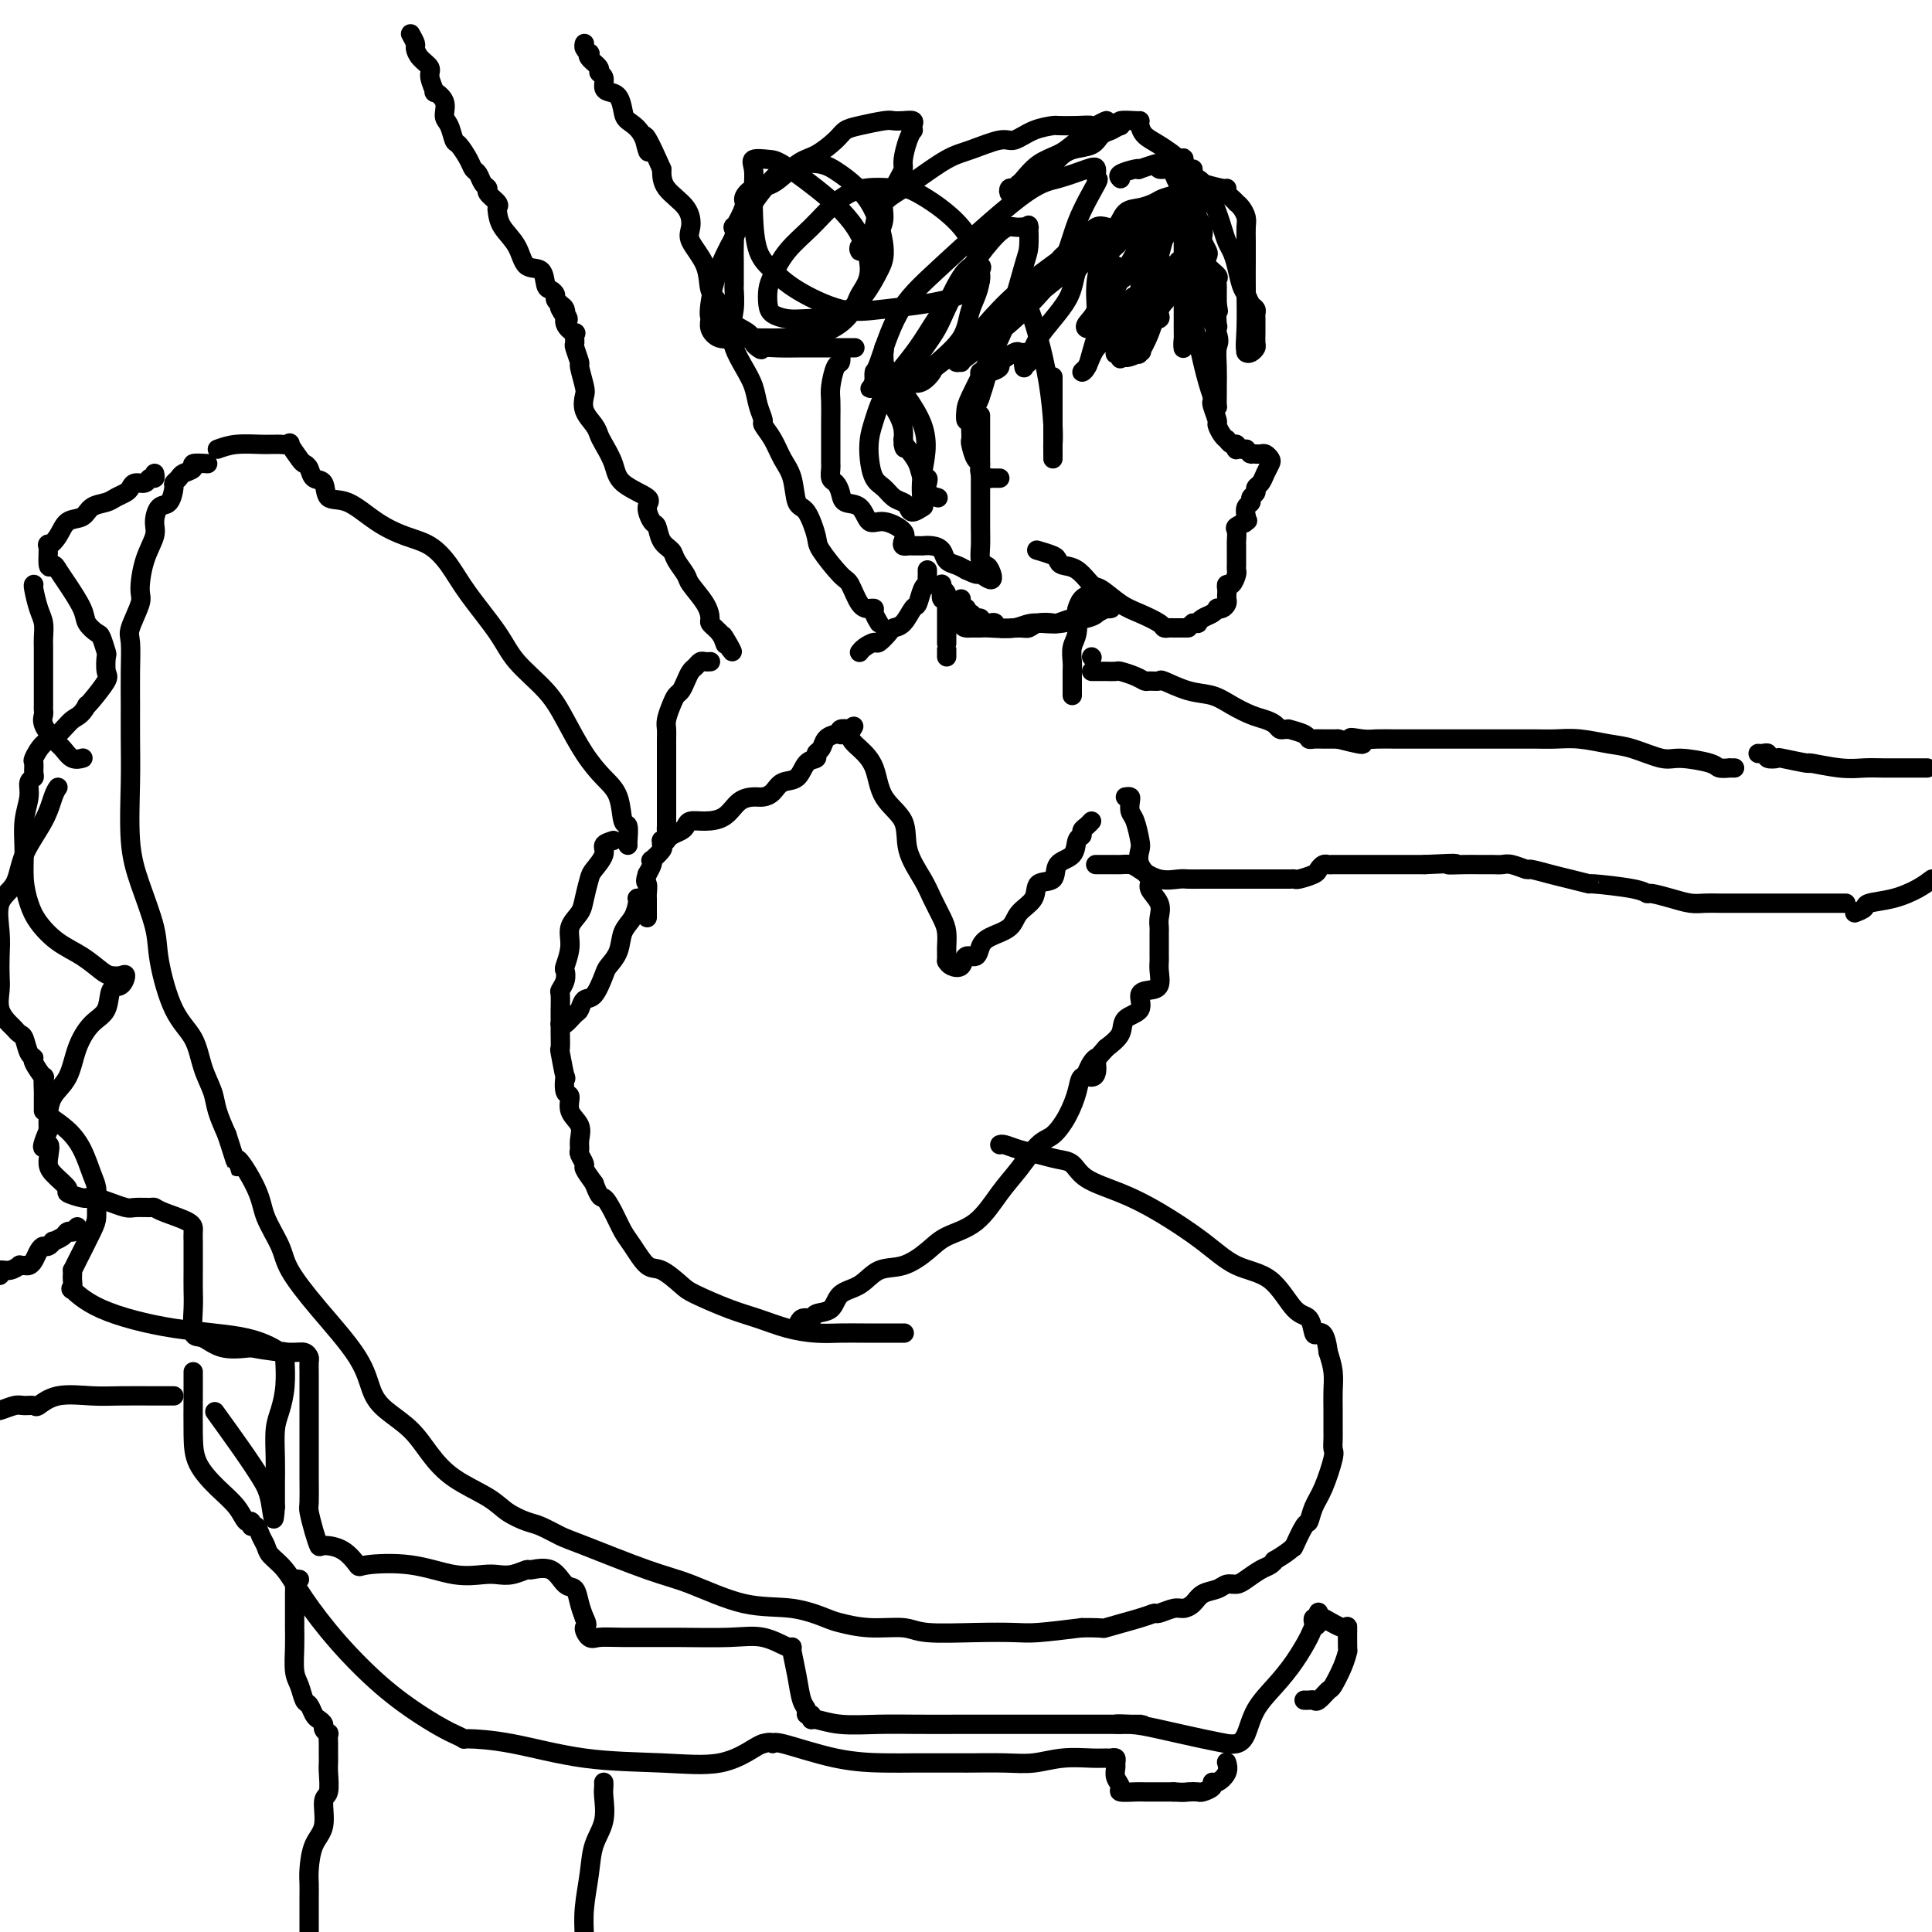 <svg viewBox='0 0 400 400' version='1.1' xmlns='http://www.w3.org/2000/svg' xmlns:xlink='http://www.w3.org/1999/xlink'><g fill='none' stroke='rgb(0,0,0)' stroke-width='4' stroke-linecap='round' stroke-linejoin='round'><path d='M232,37c-0.304,-0.311 -0.607,-0.623 0,-1c0.607,-0.377 2.125,-0.820 3,-1c0.875,-0.180 1.108,-0.097 1,0c-0.108,0.097 -0.558,0.208 0,0c0.558,-0.208 2.124,-0.733 3,-1c0.876,-0.267 1.060,-0.275 1,0c-0.060,0.275 -0.366,0.832 0,1c0.366,0.168 1.403,-0.054 2,0c0.597,0.054 0.755,0.385 1,1c0.245,0.615 0.576,1.516 1,2c0.424,0.484 0.940,0.552 1,1c0.060,0.448 -0.338,1.276 0,2c0.338,0.724 1.410,1.345 2,2c0.590,0.655 0.698,1.345 1,2c0.302,0.655 0.800,1.274 1,2c0.200,0.726 0.104,1.559 0,2c-0.104,0.441 -0.217,0.489 0,1c0.217,0.511 0.762,1.485 1,2c0.238,0.515 0.169,0.572 0,1c-0.169,0.428 -0.438,1.229 0,2c0.438,0.771 1.581,1.512 2,2c0.419,0.488 0.112,0.721 0,1c-0.112,0.279 -0.030,0.602 0,1c0.030,0.398 0.008,0.869 0,1c-0.008,0.131 -0.002,-0.080 0,0c0.002,0.080 0.001,0.451 0,1c-0.001,0.549 -0.000,1.274 0,2'/><path d='M252,63c0.468,2.524 0.140,0.834 0,1c-0.140,0.166 -0.090,2.189 0,3c0.090,0.811 0.220,0.410 0,1c-0.220,0.590 -0.791,2.171 -1,3c-0.209,0.829 -0.056,0.907 0,1c0.056,0.093 0.015,0.200 0,1c-0.015,0.800 -0.004,2.294 0,3c0.004,0.706 0.001,0.623 0,1c-0.001,0.377 -0.001,1.212 0,2c0.001,0.788 0.004,1.528 0,2c-0.004,0.472 -0.016,0.675 0,1c0.016,0.325 0.060,0.773 0,1c-0.060,0.227 -0.222,0.233 0,1c0.222,0.767 0.829,2.296 1,3c0.171,0.704 -0.095,0.585 0,1c0.095,0.415 0.551,1.364 1,2c0.449,0.636 0.891,0.959 1,1c0.109,0.041 -0.115,-0.199 0,0c0.115,0.199 0.570,0.838 1,1c0.430,0.162 0.836,-0.153 1,0c0.164,0.153 0.085,0.773 0,1c-0.085,0.227 -0.177,0.061 0,0c0.177,-0.061 0.622,-0.017 1,0c0.378,0.017 0.689,0.009 1,0'/><path d='M258,93c1.091,1.154 0.817,1.041 1,1c0.183,-0.041 0.823,-0.008 1,0c0.177,0.008 -0.109,-0.010 0,0c0.109,0.010 0.615,0.047 1,0c0.385,-0.047 0.651,-0.178 1,0c0.349,0.178 0.783,0.663 1,1c0.217,0.337 0.217,0.524 0,1c-0.217,0.476 -0.651,1.241 -1,2c-0.349,0.759 -0.614,1.513 -1,2c-0.386,0.487 -0.892,0.707 -1,1c-0.108,0.293 0.181,0.659 0,1c-0.181,0.341 -0.832,0.659 -1,1c-0.168,0.341 0.147,0.707 0,1c-0.147,0.293 -0.756,0.512 -1,1c-0.244,0.488 -0.122,1.244 0,2'/><path d='M258,107c-0.806,1.942 -0.321,1.298 0,1c0.321,-0.298 0.478,-0.249 0,0c-0.478,0.249 -1.592,0.699 -2,1c-0.408,0.301 -0.109,0.453 0,1c0.109,0.547 0.029,1.491 0,2c-0.029,0.509 -0.008,0.585 0,1c0.008,0.415 0.003,1.171 0,2c-0.003,0.829 -0.004,1.733 0,2c0.004,0.267 0.011,-0.101 0,0c-0.011,0.101 -0.042,0.671 0,1c0.042,0.329 0.155,0.417 0,1c-0.155,0.583 -0.578,1.662 -1,2c-0.422,0.338 -0.845,-0.064 -1,0c-0.155,0.064 -0.044,0.595 0,1c0.044,0.405 0.022,0.683 0,1c-0.022,0.317 -0.044,0.673 0,1c0.044,0.327 0.153,0.627 0,1c-0.153,0.373 -0.569,0.821 -1,1c-0.431,0.179 -0.876,0.090 -1,0c-0.124,-0.090 0.073,-0.182 0,0c-0.073,0.182 -0.414,0.637 -1,1c-0.586,0.363 -1.415,0.633 -2,1c-0.585,0.367 -0.927,0.829 -1,1c-0.073,0.171 0.122,0.049 0,0c-0.122,-0.049 -0.561,-0.024 -1,0'/><path d='M247,129c-1.265,1.000 -0.927,1.000 -1,1c-0.073,0.000 -0.559,0.000 -1,0c-0.441,-0.000 -0.839,-0.000 -1,0c-0.161,0.000 -0.085,0.001 0,0c0.085,-0.001 0.180,-0.002 0,0c-0.180,0.002 -0.635,0.008 -1,0c-0.365,-0.008 -0.641,-0.031 -1,0c-0.359,0.031 -0.800,0.116 -1,0c-0.200,-0.116 -0.160,-0.435 -1,-1c-0.840,-0.565 -2.559,-1.377 -4,-2c-1.441,-0.623 -2.603,-1.056 -4,-2c-1.397,-0.944 -3.029,-2.400 -4,-3c-0.971,-0.600 -1.280,-0.346 -2,-1c-0.720,-0.654 -1.850,-2.218 -3,-3c-1.150,-0.782 -2.319,-0.784 -3,-1c-0.681,-0.216 -0.873,-0.645 -1,-1c-0.127,-0.355 -0.188,-0.634 -1,-1c-0.812,-0.366 -2.375,-0.819 -3,-1c-0.625,-0.181 -0.313,-0.091 0,0'/><path d='M247,35c0.000,0.342 0.001,0.684 0,1c-0.001,0.316 -0.003,0.607 0,1c0.003,0.393 0.011,0.889 0,1c-0.011,0.111 -0.043,-0.163 0,0c0.043,0.163 0.159,0.765 0,1c-0.159,0.235 -0.594,0.104 -1,0c-0.406,-0.104 -0.783,-0.182 -1,0c-0.217,0.182 -0.275,0.624 -1,1c-0.725,0.376 -2.118,0.685 -3,1c-0.882,0.315 -1.251,0.635 -2,1c-0.749,0.365 -1.876,0.777 -3,1c-1.124,0.223 -2.245,0.259 -3,1c-0.755,0.741 -1.143,2.186 -2,3c-0.857,0.814 -2.184,0.996 -3,2c-0.816,1.004 -1.121,2.831 -2,4c-0.879,1.169 -2.330,1.682 -3,3c-0.670,1.318 -0.558,3.443 -2,6c-1.442,2.557 -4.439,5.547 -6,8c-1.561,2.453 -1.686,4.369 -2,5c-0.314,0.631 -0.815,-0.022 -1,0c-0.185,0.022 -0.053,0.721 0,1c0.053,0.279 0.026,0.140 0,0'/><path d='M218,56c0.553,-1.086 1.107,-2.172 2,-3c0.893,-0.828 2.126,-1.397 3,-2c0.874,-0.603 1.391,-1.239 2,-2c0.609,-0.761 1.312,-1.647 2,-2c0.688,-0.353 1.362,-0.171 2,0c0.638,0.171 1.239,0.333 2,0c0.761,-0.333 1.682,-1.161 3,-2c1.318,-0.839 3.031,-1.689 4,-2c0.969,-0.311 1.192,-0.083 2,0c0.808,0.083 2.202,0.022 3,0c0.798,-0.022 1.002,-0.006 1,0c-0.002,0.006 -0.208,0.002 0,0c0.208,-0.002 0.832,-0.001 1,0c0.168,0.001 -0.118,0.002 0,0c0.118,-0.002 0.642,-0.008 1,0c0.358,0.008 0.552,0.030 1,0c0.448,-0.030 1.152,-0.112 1,0c-0.152,0.112 -1.158,0.419 -2,1c-0.842,0.581 -1.518,1.435 -2,2c-0.482,0.565 -0.768,0.842 -1,1c-0.232,0.158 -0.409,0.196 -1,1c-0.591,0.804 -1.598,2.372 -2,3c-0.402,0.628 -0.201,0.314 0,0'/><path d='M240,51c-1.094,2.108 -0.830,3.379 -1,4c-0.170,0.621 -0.775,0.591 -1,1c-0.225,0.409 -0.070,1.258 0,2c0.070,0.742 0.057,1.379 0,2c-0.057,0.621 -0.157,1.228 0,2c0.157,0.772 0.571,1.710 1,2c0.429,0.290 0.872,-0.068 1,0c0.128,0.068 -0.058,0.562 0,1c0.058,0.438 0.360,0.821 0,1c-0.360,0.179 -1.383,0.153 -2,0c-0.617,-0.153 -0.828,-0.433 -2,0c-1.172,0.433 -3.304,1.580 -4,2c-0.696,0.420 0.045,0.112 0,0c-0.045,-0.112 -0.877,-0.030 -2,0c-1.123,0.030 -2.538,0.006 -3,0c-0.462,-0.006 0.027,0.005 0,0c-0.027,-0.005 -0.571,-0.025 -1,0c-0.429,0.025 -0.744,0.097 -1,0c-0.256,-0.097 -0.455,-0.362 0,-1c0.455,-0.638 1.562,-1.649 2,-3c0.438,-1.351 0.208,-3.041 1,-4c0.792,-0.959 2.607,-1.185 4,-2c1.393,-0.815 2.363,-2.218 3,-3c0.637,-0.782 0.941,-0.941 1,-1c0.059,-0.059 -0.126,-0.017 0,0c0.126,0.017 0.563,0.008 1,0'/><path d='M237,54c1.376,-0.581 0.316,0.966 0,1c-0.316,0.034 0.111,-1.445 0,0c-0.111,1.445 -0.762,5.815 -1,8c-0.238,2.185 -0.064,2.186 0,3c0.064,0.814 0.019,2.440 0,3c-0.019,0.560 -0.010,0.055 0,0c0.010,-0.055 0.022,0.339 0,0c-0.022,-0.339 -0.079,-1.413 0,-2c0.079,-0.587 0.294,-0.688 1,-3c0.706,-2.312 1.902,-6.836 3,-11c1.098,-4.164 2.098,-7.966 3,-11c0.902,-3.034 1.706,-5.298 2,-7c0.294,-1.702 0.079,-2.843 0,-2c-0.079,0.843 -0.021,3.669 0,6c0.021,2.331 0.006,4.168 0,7c-0.006,2.832 -0.002,6.660 0,10c0.002,3.340 0.004,6.192 0,8c-0.004,1.808 -0.012,2.573 0,4c0.012,1.427 0.044,3.517 0,4c-0.044,0.483 -0.166,-0.639 0,-2c0.166,-1.361 0.619,-2.960 1,-5c0.381,-2.040 0.691,-4.520 1,-7'/><path d='M247,58c0.309,-2.387 0.083,-1.356 0,-3c-0.083,-1.644 -0.023,-5.963 0,-8c0.023,-2.037 0.009,-1.790 0,-2c-0.009,-0.210 -0.012,-0.876 0,-1c0.012,-0.124 0.039,0.293 0,1c-0.039,0.707 -0.143,1.702 0,3c0.143,1.298 0.532,2.898 1,5c0.468,2.102 1.015,4.704 1,6c-0.015,1.296 -0.593,1.285 0,3c0.593,1.715 2.355,5.155 3,7c0.645,1.845 0.173,2.095 0,3c-0.173,0.905 -0.046,2.464 0,4c0.046,1.536 0.010,3.050 0,4c-0.010,0.950 0.006,1.337 0,2c-0.006,0.663 -0.033,1.601 0,2c0.033,0.399 0.127,0.259 0,0c-0.127,-0.259 -0.475,-0.637 -1,-2c-0.525,-1.363 -1.226,-3.710 -2,-7c-0.774,-3.290 -1.619,-7.521 -3,-11c-1.381,-3.479 -3.297,-6.204 -5,-9c-1.703,-2.796 -3.191,-5.664 -4,-7c-0.809,-1.336 -0.938,-1.142 -1,-1c-0.062,0.142 -0.055,0.230 0,0c0.055,-0.230 0.159,-0.780 0,-1c-0.159,-0.220 -0.579,-0.110 -1,0'/><path d='M235,46c-2.134,-2.707 -1.969,-0.473 -2,1c-0.031,1.473 -0.257,2.187 -1,3c-0.743,0.813 -2.003,1.727 -3,3c-0.997,1.273 -1.731,2.907 -2,5c-0.269,2.093 -0.072,4.647 0,6c0.072,1.353 0.018,1.506 0,2c-0.018,0.494 -0.002,1.330 0,2c0.002,0.670 -0.012,1.176 0,1c0.012,-0.176 0.049,-1.033 0,-1c-0.049,0.033 -0.185,0.957 0,0c0.185,-0.957 0.691,-3.794 1,-6c0.309,-2.206 0.423,-3.780 1,-5c0.577,-1.220 1.619,-2.085 2,-2c0.381,0.085 0.102,1.120 0,2c-0.102,0.880 -0.029,1.604 0,3c0.029,1.396 0.012,3.463 0,5c-0.012,1.537 -0.019,2.543 0,4c0.019,1.457 0.063,3.366 0,4c-0.063,0.634 -0.233,-0.005 0,0c0.233,0.005 0.871,0.655 1,1c0.129,0.345 -0.249,0.384 0,0c0.249,-0.384 1.124,-1.192 2,-2'/><path d='M234,72c1.027,-0.651 2.093,-1.778 3,-4c0.907,-2.222 1.655,-5.537 3,-8c1.345,-2.463 3.287,-4.073 4,-5c0.713,-0.927 0.195,-1.169 0,-1c-0.195,0.169 -0.068,0.750 0,1c0.068,0.250 0.078,0.169 0,1c-0.078,0.831 -0.242,2.573 -1,4c-0.758,1.427 -2.109,2.539 -3,4c-0.891,1.461 -1.322,3.273 -2,5c-0.678,1.727 -1.604,3.371 -2,4c-0.396,0.629 -0.263,0.243 0,0c0.263,-0.243 0.656,-0.344 0,0c-0.656,0.344 -2.363,1.132 -3,1c-0.637,-0.132 -0.206,-1.186 0,-2c0.206,-0.814 0.187,-1.390 0,-2c-0.187,-0.610 -0.541,-1.254 0,-3c0.541,-1.746 1.978,-4.593 3,-7c1.022,-2.407 1.628,-4.372 2,-5c0.372,-0.628 0.511,0.083 0,0c-0.511,-0.083 -1.673,-0.960 -2,0c-0.327,0.960 0.181,3.759 0,5c-0.181,1.241 -1.052,0.926 -2,2c-0.948,1.074 -1.974,3.537 -3,6'/><path d='M231,68c-1.888,2.694 -3.107,2.928 -4,4c-0.893,1.072 -1.461,2.982 -2,4c-0.539,1.018 -1.050,1.144 -1,1c0.050,-0.144 0.659,-0.558 1,-1c0.341,-0.442 0.413,-0.910 1,-3c0.587,-2.090 1.687,-5.800 3,-9c1.313,-3.200 2.837,-5.890 4,-8c1.163,-2.110 1.964,-3.639 3,-5c1.036,-1.361 2.306,-2.554 3,-4c0.694,-1.446 0.813,-3.145 1,-4c0.187,-0.855 0.442,-0.867 1,-1c0.558,-0.133 1.417,-0.386 2,-1c0.583,-0.614 0.888,-1.587 1,-2c0.112,-0.413 0.029,-0.264 0,0c-0.029,0.264 -0.005,0.645 0,1c0.005,0.355 -0.010,0.683 0,1c0.010,0.317 0.044,0.621 0,1c-0.044,0.379 -0.166,0.833 0,1c0.166,0.167 0.619,0.048 1,0c0.381,-0.048 0.691,-0.024 1,0'/><path d='M246,43c1.398,-0.226 1.894,-0.792 2,-1c0.106,-0.208 -0.179,-0.057 0,0c0.179,0.057 0.821,0.021 1,0c0.179,-0.021 -0.107,-0.025 0,0c0.107,0.025 0.606,0.079 1,0c0.394,-0.079 0.683,-0.293 1,0c0.317,0.293 0.662,1.091 1,2c0.338,0.909 0.668,1.928 1,3c0.332,1.072 0.666,2.198 1,3c0.334,0.802 0.667,1.279 1,2c0.333,0.721 0.668,1.685 1,3c0.332,1.315 0.663,2.983 1,4c0.337,1.017 0.679,1.385 1,2c0.321,0.615 0.622,1.478 1,2c0.378,0.522 0.833,0.702 1,1c0.167,0.298 0.044,0.714 0,1c-0.044,0.286 -0.011,0.444 0,1c0.011,0.556 0.000,1.512 0,2c-0.000,0.488 0.010,0.510 0,1c-0.010,0.490 -0.041,1.449 0,2c0.041,0.551 0.155,0.694 0,1c-0.155,0.306 -0.580,0.775 -1,1c-0.420,0.225 -0.834,0.207 -1,0c-0.166,-0.207 -0.083,-0.604 0,-1'/><path d='M258,72c-0.309,0.425 -0.083,-1.514 0,-4c0.083,-2.486 0.023,-5.519 0,-8c-0.023,-2.481 -0.009,-4.408 0,-6c0.009,-1.592 0.012,-2.847 0,-4c-0.012,-1.153 -0.041,-2.203 0,-3c0.041,-0.797 0.152,-1.341 0,-2c-0.152,-0.659 -0.566,-1.433 -1,-2c-0.434,-0.567 -0.887,-0.926 -1,-1c-0.113,-0.074 0.114,0.139 0,0c-0.114,-0.139 -0.567,-0.630 -1,-1c-0.433,-0.370 -0.844,-0.620 -1,-1c-0.156,-0.380 -0.057,-0.888 0,-1c0.057,-0.112 0.071,0.174 -1,0c-1.071,-0.174 -3.226,-0.808 -4,-1c-0.774,-0.192 -0.167,0.058 0,0c0.167,-0.058 -0.105,-0.424 -1,-1c-0.895,-0.576 -2.411,-1.362 -3,-2c-0.589,-0.638 -0.249,-1.127 -1,-2c-0.751,-0.873 -2.593,-2.129 -4,-3c-1.407,-0.871 -2.378,-1.358 -3,-2c-0.622,-0.642 -0.896,-1.441 -1,-2c-0.104,-0.559 -0.039,-0.879 0,-1c0.039,-0.121 0.052,-0.043 0,0c-0.052,0.043 -0.168,0.050 -1,0c-0.832,-0.050 -2.381,-0.157 -3,0c-0.619,0.157 -0.310,0.579 0,1'/><path d='M232,26c-0.969,0.350 -1.390,0.726 -2,1c-0.610,0.274 -1.409,0.446 -2,1c-0.591,0.554 -0.973,1.492 -2,2c-1.027,0.508 -2.698,0.588 -4,1c-1.302,0.412 -2.237,1.157 -3,2c-0.763,0.843 -1.356,1.785 -2,2c-0.644,0.215 -1.339,-0.297 -2,0c-0.661,0.297 -1.288,1.405 -2,2c-0.712,0.595 -1.508,0.678 -2,1c-0.492,0.322 -0.678,0.881 -1,1c-0.322,0.119 -0.778,-0.204 -1,0c-0.222,0.204 -0.209,0.935 0,1c0.209,0.065 0.615,-0.535 1,-1c0.385,-0.465 0.748,-0.794 1,-1c0.252,-0.206 0.393,-0.287 1,-1c0.607,-0.713 1.679,-2.057 3,-3c1.321,-0.943 2.893,-1.486 4,-2c1.107,-0.514 1.751,-0.999 3,-2c1.249,-1.001 3.103,-2.517 4,-3c0.897,-0.483 0.838,0.066 1,0c0.162,-0.066 0.543,-0.749 1,-1c0.457,-0.251 0.988,-0.072 1,0c0.012,0.072 -0.494,0.036 -1,0'/><path d='M228,26c2.587,-2.011 0.055,-0.539 -1,0c-1.055,0.539 -0.634,0.146 -1,0c-0.366,-0.146 -1.519,-0.045 -3,0c-1.481,0.045 -3.289,0.035 -4,0c-0.711,-0.035 -0.325,-0.094 -1,0c-0.675,0.094 -2.411,0.341 -4,1c-1.589,0.659 -3.031,1.731 -4,2c-0.969,0.269 -1.466,-0.266 -3,0c-1.534,0.266 -4.106,1.332 -6,2c-1.894,0.668 -3.109,0.939 -5,2c-1.891,1.061 -4.457,2.912 -6,4c-1.543,1.088 -2.063,1.414 -3,2c-0.937,0.586 -2.291,1.432 -3,2c-0.709,0.568 -0.772,0.859 -1,1c-0.228,0.141 -0.621,0.134 -1,1c-0.379,0.866 -0.743,2.606 -1,4c-0.257,1.394 -0.405,2.441 -1,3c-0.595,0.559 -1.635,0.631 -2,1c-0.365,0.369 -0.053,1.036 0,1c0.053,-0.036 -0.153,-0.775 0,-1c0.153,-0.225 0.667,0.064 1,0c0.333,-0.064 0.487,-0.481 1,-1c0.513,-0.519 1.385,-1.139 2,-2c0.615,-0.861 0.973,-1.963 1,-3c0.027,-1.037 -0.278,-2.011 0,-3c0.278,-0.989 1.139,-1.995 2,-3'/><path d='M185,39c1.548,-2.852 1.917,-3.481 2,-4c0.083,-0.519 -0.122,-0.926 0,-2c0.122,-1.074 0.570,-2.813 1,-4c0.430,-1.187 0.841,-1.821 1,-2c0.159,-0.179 0.064,0.096 0,0c-0.064,-0.096 -0.097,-0.562 0,-1c0.097,-0.438 0.325,-0.846 0,-1c-0.325,-0.154 -1.204,-0.053 -2,0c-0.796,0.053 -1.510,0.057 -2,0c-0.490,-0.057 -0.756,-0.177 -2,0c-1.244,0.177 -3.465,0.650 -5,1c-1.535,0.350 -2.385,0.578 -3,1c-0.615,0.422 -0.997,1.040 -2,2c-1.003,0.960 -2.627,2.264 -4,3c-1.373,0.736 -2.495,0.904 -4,2c-1.505,1.096 -3.391,3.119 -5,4c-1.609,0.881 -2.939,0.621 -4,1c-1.061,0.379 -1.854,1.397 -2,2c-0.146,0.603 0.353,0.791 0,2c-0.353,1.209 -1.559,3.439 -2,4c-0.441,0.561 -0.118,-0.547 0,0c0.118,0.547 0.032,2.747 0,4c-0.032,1.253 -0.012,1.557 0,3c0.012,1.443 0.014,4.024 0,5c-0.014,0.976 -0.043,0.345 0,1c0.043,0.655 0.158,2.595 0,4c-0.158,1.405 -0.589,2.273 0,3c0.589,0.727 2.197,1.311 3,2c0.803,0.689 0.801,1.483 1,2c0.199,0.517 0.600,0.759 1,1'/><path d='M157,72c0.886,0.774 0.602,0.207 1,0c0.398,-0.207 1.479,-0.056 3,0c1.521,0.056 3.482,0.015 5,0c1.518,-0.015 2.593,-0.004 4,0c1.407,0.004 3.146,0.001 4,0c0.854,-0.001 0.824,-0.000 1,0c0.176,0.000 0.559,0.000 1,0c0.441,-0.000 0.941,-0.000 1,0c0.059,0.000 -0.325,0.000 -1,0c-0.675,-0.000 -1.643,-0.000 -2,0c-0.357,0.000 -0.102,0.000 0,0c0.102,-0.000 0.051,-0.000 0,0'/><path d='M174,73c0.083,0.836 0.166,1.673 0,2c-0.166,0.327 -0.580,0.146 -1,1c-0.420,0.854 -0.845,2.743 -1,4c-0.155,1.257 -0.042,1.884 0,3c0.042,1.116 0.011,2.723 0,4c-0.011,1.277 -0.003,2.225 0,3c0.003,0.775 -0.000,1.377 0,2c0.000,0.623 0.003,1.265 0,2c-0.003,0.735 -0.011,1.561 0,2c0.011,0.439 0.043,0.489 0,1c-0.043,0.511 -0.159,1.482 0,2c0.159,0.518 0.594,0.581 1,1c0.406,0.419 0.781,1.193 1,2c0.219,0.807 0.280,1.648 1,2c0.720,0.352 2.098,0.216 3,1c0.902,0.784 1.327,2.487 2,3c0.673,0.513 1.595,-0.164 3,0c1.405,0.164 3.294,1.168 4,2c0.706,0.832 0.230,1.491 0,2c-0.230,0.509 -0.215,0.868 0,1c0.215,0.132 0.631,0.035 1,0c0.369,-0.035 0.693,-0.010 1,0c0.307,0.010 0.597,0.005 1,0c0.403,-0.005 0.919,-0.009 1,0c0.081,0.009 -0.274,0.030 0,0c0.274,-0.030 1.176,-0.110 2,0c0.824,0.110 1.572,0.411 2,1c0.428,0.589 0.538,1.466 1,2c0.462,0.534 1.275,0.724 2,1c0.725,0.276 1.363,0.638 2,1'/><path d='M200,118c4.142,2.016 1.996,0.055 2,0c0.004,-0.055 2.159,1.794 3,2c0.841,0.206 0.369,-1.232 0,-2c-0.369,-0.768 -0.635,-0.864 -1,-1c-0.365,-0.136 -0.830,-0.310 -1,-1c-0.170,-0.690 -0.046,-1.895 0,-3c0.046,-1.105 0.012,-2.110 0,-4c-0.012,-1.890 -0.003,-4.664 0,-7c0.003,-2.336 0.001,-4.234 0,-6c-0.001,-1.766 -0.000,-3.401 0,-5c0.000,-1.599 0.000,-3.160 0,-4c-0.000,-0.840 -0.000,-0.957 0,-1c0.000,-0.043 0.000,-0.012 0,0c-0.000,0.012 -0.000,0.006 0,0'/><path d='M213,73c-0.314,-0.015 -0.629,-0.029 -1,0c-0.371,0.029 -0.799,0.103 -1,0c-0.201,-0.103 -0.177,-0.382 -1,0c-0.823,0.382 -2.494,1.425 -3,2c-0.506,0.575 0.151,0.682 0,1c-0.151,0.318 -1.112,0.848 -2,1c-0.888,0.152 -1.705,-0.072 -2,0c-0.295,0.072 -0.069,0.441 0,1c0.069,0.559 -0.020,1.308 0,2c0.020,0.692 0.149,1.327 0,2c-0.149,0.673 -0.577,1.382 -1,2c-0.423,0.618 -0.843,1.143 -1,2c-0.157,0.857 -0.052,2.046 0,3c0.052,0.954 0.050,1.674 0,2c-0.050,0.326 -0.149,0.259 0,1c0.149,0.741 0.547,2.290 1,3c0.453,0.710 0.961,0.583 1,1c0.039,0.417 -0.392,1.380 0,2c0.392,0.620 1.608,0.898 2,1c0.392,0.102 -0.039,0.027 0,0c0.039,-0.027 0.546,-0.007 1,0c0.454,0.007 0.853,0.002 1,0c0.147,-0.002 0.042,-0.001 0,0c-0.042,0.001 -0.021,0.000 0,0'/><path d='M218,78c-0.000,0.407 -0.000,0.814 0,1c0.000,0.186 0.000,0.153 0,1c-0.000,0.847 -0.000,2.576 0,4c0.000,1.424 0.000,2.542 0,3c-0.000,0.458 -0.000,0.254 0,1c0.000,0.746 0.001,2.441 0,4c-0.001,1.559 -0.002,2.984 0,3c0.002,0.016 0.009,-1.375 0,-2c-0.009,-0.625 -0.033,-0.484 0,-1c0.033,-0.516 0.124,-1.690 0,-4c-0.124,-2.310 -0.464,-5.755 -1,-9c-0.536,-3.245 -1.267,-6.291 -2,-9c-0.733,-2.709 -1.466,-5.083 -2,-6c-0.534,-0.917 -0.867,-0.378 -1,-1c-0.133,-0.622 -0.066,-2.404 0,-3c0.066,-0.596 0.131,-0.005 0,0c-0.131,0.005 -0.458,-0.576 -1,0c-0.542,0.576 -1.298,2.307 -2,4c-0.702,1.693 -1.351,3.346 -2,5'/><path d='M207,69c-1.133,2.385 -1.467,3.848 -2,6c-0.533,2.152 -1.267,4.992 -2,7c-0.733,2.008 -1.467,3.184 -2,4c-0.533,0.816 -0.866,1.273 -1,1c-0.134,-0.273 -0.068,-1.277 0,-2c0.068,-0.723 0.137,-1.164 1,-3c0.863,-1.836 2.518,-5.067 4,-8c1.482,-2.933 2.789,-5.567 4,-9c1.211,-3.433 2.325,-7.666 3,-10c0.675,-2.334 0.911,-2.769 1,-4c0.089,-1.231 0.033,-3.258 0,-4c-0.033,-0.742 -0.041,-0.201 0,0c0.041,0.201 0.131,0.060 0,0c-0.131,-0.060 -0.484,-0.041 -1,0c-0.516,0.041 -1.196,0.104 -2,0c-0.804,-0.104 -1.732,-0.376 -4,2c-2.268,2.376 -5.877,7.400 -8,11c-2.123,3.600 -2.759,5.775 -4,8c-1.241,2.225 -3.085,4.498 -4,6c-0.915,1.502 -0.900,2.232 -1,3c-0.100,0.768 -0.313,1.573 0,2c0.313,0.427 1.153,0.476 2,0c0.847,-0.476 1.701,-1.478 2,-2c0.299,-0.522 0.042,-0.564 2,-2c1.958,-1.436 6.131,-4.268 10,-7c3.869,-2.732 7.435,-5.366 11,-8'/><path d='M216,60c5.929,-4.663 8.253,-6.821 12,-9c3.747,-2.179 8.918,-4.379 12,-6c3.082,-1.621 4.074,-2.664 4,-3c-0.074,-0.336 -1.214,0.036 -2,0c-0.786,-0.036 -1.219,-0.481 -2,0c-0.781,0.481 -1.911,1.886 -4,3c-2.089,1.114 -5.137,1.937 -9,4c-3.863,2.063 -8.543,5.366 -12,8c-3.457,2.634 -5.692,4.601 -8,7c-2.308,2.399 -4.688,5.232 -6,7c-1.312,1.768 -1.556,2.470 -2,3c-0.444,0.530 -1.086,0.886 -1,1c0.086,0.114 0.902,-0.016 1,0c0.098,0.016 -0.523,0.178 1,-1c1.523,-1.178 5.189,-3.697 9,-7c3.811,-3.303 7.768,-7.389 10,-11c2.232,-3.611 2.739,-6.745 4,-10c1.261,-3.255 3.276,-6.631 4,-8c0.724,-1.369 0.157,-0.732 0,-1c-0.157,-0.268 0.095,-1.442 0,-2c-0.095,-0.558 -0.538,-0.501 -2,0c-1.462,0.501 -3.943,1.445 -6,2c-2.057,0.555 -3.690,0.722 -8,4c-4.310,3.278 -11.299,9.668 -16,14c-4.701,4.332 -7.116,6.604 -9,10c-1.884,3.396 -3.238,7.914 -4,10c-0.762,2.086 -0.932,1.739 -1,2c-0.068,0.261 -0.034,1.131 0,2'/><path d='M181,79c-1.065,2.348 -1.226,1.218 0,1c1.226,-0.218 3.840,0.477 6,0c2.160,-0.477 3.864,-2.127 6,-4c2.136,-1.873 4.702,-3.970 6,-6c1.298,-2.030 1.327,-3.993 2,-6c0.673,-2.007 1.991,-4.056 2,-7c0.009,-2.944 -1.291,-6.781 -4,-10c-2.709,-3.219 -6.828,-5.818 -9,-7c-2.172,-1.182 -2.398,-0.947 -4,-1c-1.602,-0.053 -4.579,-0.394 -7,0c-2.421,0.394 -4.284,1.522 -6,3c-1.716,1.478 -3.283,3.306 -5,5c-1.717,1.694 -3.583,3.255 -5,5c-1.417,1.745 -2.385,3.672 -3,5c-0.615,1.328 -0.877,2.055 -1,3c-0.123,0.945 -0.106,2.109 0,3c0.106,0.891 0.300,1.510 1,2c0.700,0.490 1.907,0.851 3,1c1.093,0.149 2.074,0.085 4,0c1.926,-0.085 4.797,-0.191 7,-1c2.203,-0.809 3.737,-2.321 5,-4c1.263,-1.679 2.253,-3.525 3,-5c0.747,-1.475 1.249,-2.578 1,-5c-0.249,-2.422 -1.250,-6.162 -3,-9c-1.750,-2.838 -4.248,-4.775 -6,-6c-1.752,-1.225 -2.757,-1.738 -4,-2c-1.243,-0.262 -2.722,-0.272 -4,0c-1.278,0.272 -2.353,0.825 -3,1c-0.647,0.175 -0.867,-0.030 -2,1c-1.133,1.030 -3.181,3.294 -5,6c-1.819,2.706 -3.410,5.853 -5,9'/><path d='M151,51c-2.768,5.035 -3.688,9.622 -4,12c-0.312,2.378 -0.017,2.546 0,3c0.017,0.454 -0.244,1.193 0,2c0.244,0.807 0.993,1.683 2,2c1.007,0.317 2.271,0.077 4,0c1.729,-0.077 3.922,0.010 7,0c3.078,-0.010 7.040,-0.117 10,-1c2.960,-0.883 4.917,-2.542 6,-4c1.083,-1.458 1.293,-2.717 2,-4c0.707,-1.283 1.912,-2.592 2,-5c0.088,-2.408 -0.940,-5.914 -3,-9c-2.060,-3.086 -5.151,-5.750 -8,-8c-2.849,-2.250 -5.457,-4.084 -7,-5c-1.543,-0.916 -2.022,-0.912 -3,-1c-0.978,-0.088 -2.457,-0.267 -3,0c-0.543,0.267 -0.151,0.980 0,2c0.151,1.020 0.062,2.347 0,4c-0.062,1.653 -0.098,3.631 0,6c0.098,2.369 0.328,5.130 1,7c0.672,1.870 1.785,2.850 3,4c1.215,1.150 2.532,2.469 5,4c2.468,1.531 6.087,3.273 9,4c2.913,0.727 5.120,0.441 9,0c3.880,-0.441 9.431,-1.035 13,-2c3.569,-0.965 5.155,-2.300 6,-3c0.845,-0.700 0.950,-0.763 1,-1c0.050,-0.237 0.044,-0.646 0,-1c-0.044,-0.354 -0.125,-0.652 0,-1c0.125,-0.348 0.457,-0.748 0,-1c-0.457,-0.252 -1.702,-0.358 -3,1c-1.298,1.358 -2.649,4.179 -4,7'/><path d='M196,63c-2.122,2.736 -3.928,6.075 -6,9c-2.072,2.925 -4.409,5.434 -6,8c-1.591,2.566 -2.434,5.187 -3,7c-0.566,1.813 -0.853,2.818 -1,4c-0.147,1.182 -0.152,2.540 0,4c0.152,1.460 0.461,3.021 1,4c0.539,0.979 1.309,1.378 2,2c0.691,0.622 1.303,1.469 2,2c0.697,0.531 1.480,0.745 2,1c0.520,0.255 0.779,0.550 1,1c0.221,0.450 0.406,1.053 1,1c0.594,-0.053 1.598,-0.762 2,-1c0.402,-0.238 0.203,-0.003 0,-1c-0.203,-0.997 -0.408,-3.225 0,-6c0.408,-2.775 1.430,-6.096 0,-10c-1.430,-3.904 -5.311,-8.392 -7,-11c-1.689,-2.608 -1.185,-3.336 -1,-4c0.185,-0.664 0.052,-1.262 0,-1c-0.052,0.262 -0.021,1.386 0,2c0.021,0.614 0.034,0.720 0,1c-0.034,0.280 -0.114,0.734 0,2c0.114,1.266 0.423,3.345 1,5c0.577,1.655 1.423,2.887 2,4c0.577,1.113 0.886,2.107 1,3c0.114,0.893 0.033,1.684 0,2c-0.033,0.316 -0.016,0.158 0,0'/><path d='M187,91c0.587,2.986 0.056,1.451 0,1c-0.056,-0.451 0.364,0.182 1,1c0.636,0.818 1.489,1.819 2,3c0.511,1.181 0.680,2.541 1,3c0.320,0.459 0.790,0.018 1,0c0.210,-0.018 0.159,0.387 0,1c-0.159,0.613 -0.428,1.434 0,2c0.428,0.566 1.551,0.876 2,1c0.449,0.124 0.225,0.062 0,0'/><path d='M195,121c-0.008,-0.051 -0.016,-0.101 0,0c0.016,0.101 0.057,0.355 0,1c-0.057,0.645 -0.211,1.682 0,2c0.211,0.318 0.789,-0.083 1,0c0.211,0.083 0.057,0.650 0,1c-0.057,0.350 -0.015,0.484 0,1c0.015,0.516 0.004,1.416 0,2c-0.004,0.584 -0.001,0.853 0,1c0.001,0.147 0.000,0.173 0,1c-0.000,0.827 -0.000,2.455 0,3c0.000,0.545 0.000,0.006 0,0c-0.000,-0.006 -0.000,0.520 0,1c0.000,0.480 0.000,0.912 0,1c-0.000,0.088 -0.000,-0.169 0,0c0.000,0.169 0.000,0.762 0,1c-0.000,0.238 -0.000,0.119 0,0'/><path d='M227,123c0.061,0.014 0.121,0.029 0,0c-0.121,-0.029 -0.424,-0.100 -1,0c-0.576,0.100 -1.426,0.371 -2,1c-0.574,0.629 -0.872,1.614 -1,2c-0.128,0.386 -0.087,0.172 0,1c0.087,0.828 0.219,2.697 0,4c-0.219,1.303 -0.791,2.040 -1,3c-0.209,0.960 -0.056,2.142 0,3c0.056,0.858 0.015,1.393 0,2c-0.015,0.607 -0.004,1.286 0,2c0.004,0.714 0.001,1.461 0,2c-0.001,0.539 -0.000,0.868 0,1c0.000,0.132 0.000,0.066 0,0'/><path d='M192,118c0.006,0.194 0.013,0.389 0,1c-0.013,0.611 -0.044,1.639 0,2c0.044,0.361 0.164,0.055 0,0c-0.164,-0.055 -0.611,0.143 -1,1c-0.389,0.857 -0.719,2.375 -1,3c-0.281,0.625 -0.513,0.357 -1,1c-0.487,0.643 -1.229,2.196 -2,3c-0.771,0.804 -1.572,0.859 -2,1c-0.428,0.141 -0.483,0.367 -1,1c-0.517,0.633 -1.498,1.672 -2,2c-0.502,0.328 -0.527,-0.056 -1,0c-0.473,0.056 -1.395,0.551 -2,1c-0.605,0.449 -0.894,0.852 -1,1c-0.106,0.148 -0.030,0.042 0,0c0.030,-0.042 0.015,-0.021 0,0'/><path d='M226,136c0.000,0.000 0.100,0.100 0.1,0.1'/><path d='M182,129c-0.441,-0.732 -0.881,-1.464 -1,-2c-0.119,-0.536 0.084,-0.875 0,-1c-0.084,-0.125 -0.454,-0.037 -1,0c-0.546,0.037 -1.269,0.021 -2,-1c-0.731,-1.021 -1.469,-3.048 -2,-4c-0.531,-0.952 -0.853,-0.829 -2,-2c-1.147,-1.171 -3.118,-3.636 -4,-5c-0.882,-1.364 -0.673,-1.627 -1,-3c-0.327,-1.373 -1.189,-3.854 -2,-5c-0.811,-1.146 -1.570,-0.955 -2,-2c-0.430,-1.045 -0.531,-3.325 -1,-5c-0.469,-1.675 -1.306,-2.744 -2,-4c-0.694,-1.256 -1.246,-2.699 -2,-4c-0.754,-1.301 -1.710,-2.462 -2,-3c-0.290,-0.538 0.087,-0.454 0,-1c-0.087,-0.546 -0.638,-1.722 -1,-3c-0.362,-1.278 -0.533,-2.657 -1,-4c-0.467,-1.343 -1.229,-2.651 -2,-4c-0.771,-1.349 -1.552,-2.740 -2,-4c-0.448,-1.260 -0.562,-2.389 -1,-4c-0.438,-1.611 -1.199,-3.704 -2,-5c-0.801,-1.296 -1.640,-1.795 -2,-3c-0.360,-1.205 -0.240,-3.116 -1,-5c-0.760,-1.884 -2.400,-3.743 -3,-5c-0.600,-1.257 -0.161,-1.914 0,-3c0.161,-1.086 0.043,-2.600 -1,-4c-1.043,-1.400 -3.012,-2.686 -4,-4c-0.988,-1.314 -0.994,-2.657 -1,-4'/><path d='M137,35c-4.995,-11.442 -3.484,-5.545 -3,-4c0.484,1.545 -0.059,-1.260 -1,-3c-0.941,-1.740 -2.281,-2.416 -3,-3c-0.719,-0.584 -0.819,-1.077 -1,-2c-0.181,-0.923 -0.445,-2.275 -1,-3c-0.555,-0.725 -1.401,-0.823 -2,-1c-0.599,-0.177 -0.953,-0.432 -1,-1c-0.047,-0.568 0.211,-1.448 0,-2c-0.211,-0.552 -0.893,-0.774 -1,-1c-0.107,-0.226 0.360,-0.456 0,-1c-0.360,-0.544 -1.546,-1.403 -2,-2c-0.454,-0.597 -0.174,-0.931 0,-1c0.174,-0.069 0.243,0.126 0,0c-0.243,-0.126 -0.796,-0.572 -1,-1c-0.204,-0.428 -0.058,-0.836 0,-1c0.058,-0.164 0.029,-0.082 0,0'/><path d='M85,7c0.436,0.779 0.872,1.558 1,2c0.128,0.442 -0.052,0.547 0,1c0.052,0.453 0.338,1.255 1,2c0.662,0.745 1.702,1.434 2,2c0.298,0.566 -0.145,1.009 0,2c0.145,0.991 0.879,2.529 1,3c0.121,0.471 -0.371,-0.126 0,0c0.371,0.126 1.604,0.973 2,2c0.396,1.027 -0.045,2.232 0,3c0.045,0.768 0.575,1.099 1,2c0.425,0.901 0.744,2.373 1,3c0.256,0.627 0.449,0.409 1,1c0.551,0.591 1.458,1.990 2,3c0.542,1.010 0.718,1.632 1,2c0.282,0.368 0.672,0.484 1,1c0.328,0.516 0.596,1.434 1,2c0.404,0.566 0.945,0.780 1,1c0.055,0.220 -0.377,0.445 0,1c0.377,0.555 1.561,1.438 2,2c0.439,0.562 0.133,0.803 0,1c-0.133,0.197 -0.092,0.351 0,1c0.092,0.649 0.234,1.792 1,3c0.766,1.208 2.155,2.481 3,4c0.845,1.519 1.144,3.286 2,4c0.856,0.714 2.267,0.376 3,1c0.733,0.624 0.788,2.209 1,3c0.212,0.791 0.583,0.789 1,1c0.417,0.211 0.882,0.634 1,1c0.118,0.366 -0.109,0.676 0,1c0.109,0.324 0.555,0.662 1,1'/><path d='M116,63c3.334,5.526 0.669,2.340 0,1c-0.669,-1.340 0.658,-0.835 1,0c0.342,0.835 -0.302,2.000 0,3c0.302,1.000 1.549,1.834 2,2c0.451,0.166 0.106,-0.338 0,0c-0.106,0.338 0.028,1.516 0,2c-0.028,0.484 -0.217,0.275 0,1c0.217,0.725 0.841,2.385 1,3c0.159,0.615 -0.147,0.185 0,1c0.147,0.815 0.746,2.876 1,4c0.254,1.124 0.161,1.311 0,2c-0.161,0.689 -0.390,1.881 0,3c0.390,1.119 1.399,2.165 2,3c0.601,0.835 0.793,1.460 1,2c0.207,0.540 0.429,0.997 1,2c0.571,1.003 1.490,2.553 2,4c0.510,1.447 0.609,2.792 2,4c1.391,1.208 4.073,2.281 5,3c0.927,0.719 0.098,1.085 0,2c-0.098,0.915 0.536,2.380 1,3c0.464,0.620 0.759,0.397 1,1c0.241,0.603 0.430,2.033 1,3c0.570,0.967 1.522,1.473 2,2c0.478,0.527 0.482,1.076 1,2c0.518,0.924 1.550,2.222 2,3c0.450,0.778 0.320,1.034 1,2c0.680,0.966 2.171,2.640 3,4c0.829,1.360 0.995,2.406 1,3c0.005,0.594 -0.153,0.737 0,1c0.153,0.263 0.615,0.647 1,1c0.385,0.353 0.692,0.677 1,1'/><path d='M149,131c4.560,7.286 1.958,2.500 1,1c-0.958,-1.500 -0.274,0.286 0,1c0.274,0.714 0.137,0.357 0,0'/><path d='M226,139c0.416,-0.000 0.831,-0.000 1,0c0.169,0.000 0.091,0.000 0,0c-0.091,-0.000 -0.195,-0.001 0,0c0.195,0.001 0.689,0.003 1,0c0.311,-0.003 0.441,-0.011 1,0c0.559,0.011 1.549,0.041 2,0c0.451,-0.041 0.363,-0.154 1,0c0.637,0.154 1.999,0.575 3,1c1.001,0.425 1.642,0.853 2,1c0.358,0.147 0.434,0.014 1,0c0.566,-0.014 1.624,0.093 2,0c0.376,-0.093 0.071,-0.386 1,0c0.929,0.386 3.092,1.451 5,2c1.908,0.549 3.562,0.581 5,1c1.438,0.419 2.662,1.226 4,2c1.338,0.774 2.792,1.514 4,2c1.208,0.486 2.171,0.719 3,1c0.829,0.281 1.526,0.610 2,1c0.474,0.390 0.726,0.839 1,1c0.274,0.161 0.570,0.033 1,0c0.430,-0.033 0.993,0.030 1,0c0.007,-0.030 -0.542,-0.152 0,0c0.542,0.152 2.176,0.577 3,1c0.824,0.423 0.837,0.846 1,1c0.163,0.154 0.477,0.041 1,0c0.523,-0.041 1.256,-0.011 2,0c0.744,0.011 1.498,0.003 2,0c0.502,-0.003 0.751,-0.002 1,0'/><path d='M277,153c8.483,2.166 4.189,0.580 3,0c-1.189,-0.580 0.725,-0.155 2,0c1.275,0.155 1.909,0.042 3,0c1.091,-0.042 2.639,-0.011 4,0c1.361,0.011 2.534,0.003 4,0c1.466,-0.003 3.223,-0.001 5,0c1.777,0.001 3.572,-0.001 6,0c2.428,0.001 5.489,0.004 8,0c2.511,-0.004 4.472,-0.013 6,0c1.528,0.013 2.622,0.050 4,0c1.378,-0.050 3.040,-0.186 5,0c1.960,0.186 4.217,0.694 6,1c1.783,0.306 3.092,0.412 5,1c1.908,0.588 4.414,1.660 6,2c1.586,0.340 2.252,-0.053 4,0c1.748,0.053 4.577,0.550 6,1c1.423,0.450 1.439,0.853 2,1c0.561,0.147 1.666,0.040 2,0c0.334,-0.040 -0.102,-0.011 0,0c0.102,0.011 0.744,0.003 1,0c0.256,-0.003 0.128,-0.002 0,0'/><path d='M227,179c0.046,0.000 0.091,0.000 0,0c-0.091,-0.000 -0.319,-0.001 0,0c0.319,0.001 1.186,0.002 2,0c0.814,-0.002 1.574,-0.007 2,0c0.426,0.007 0.516,0.026 1,0c0.484,-0.026 1.361,-0.098 2,0c0.639,0.098 1.040,0.366 2,1c0.960,0.634 2.477,1.634 4,2c1.523,0.366 3.050,0.098 4,0c0.950,-0.098 1.322,-0.026 2,0c0.678,0.026 1.662,0.007 3,0c1.338,-0.007 3.031,-0.002 4,0c0.969,0.002 1.214,0.001 2,0c0.786,-0.001 2.111,-0.000 3,0c0.889,0.000 1.341,0.000 2,0c0.659,-0.000 1.525,-0.000 2,0c0.475,0.000 0.559,0.001 1,0c0.441,-0.001 1.239,-0.003 2,0c0.761,0.003 1.485,0.012 2,0c0.515,-0.012 0.821,-0.046 1,0c0.179,0.046 0.233,0.170 1,0c0.767,-0.170 2.249,-0.634 3,-1c0.751,-0.366 0.773,-0.634 1,-1c0.227,-0.366 0.660,-0.830 1,-1c0.340,-0.170 0.585,-0.046 1,0c0.415,0.046 0.998,0.012 1,0c0.002,-0.012 -0.577,-0.003 0,0c0.577,0.003 2.309,0.001 3,0c0.691,-0.001 0.340,-0.000 2,0c1.660,0.000 5.331,0.000 8,0c2.669,-0.000 4.334,-0.000 6,0'/><path d='M295,179c9.497,-0.464 5.738,-0.124 5,0c-0.738,0.124 1.544,0.032 3,0c1.456,-0.032 2.086,-0.005 3,0c0.914,0.005 2.112,-0.014 3,0c0.888,0.014 1.465,0.059 2,0c0.535,-0.059 1.026,-0.223 2,0c0.974,0.223 2.431,0.834 3,1c0.569,0.166 0.250,-0.114 1,0c0.750,0.114 2.568,0.622 4,1c1.432,0.378 2.478,0.627 4,1c1.522,0.373 3.519,0.870 4,1c0.481,0.130 -0.553,-0.106 1,0c1.553,0.106 5.693,0.554 8,1c2.307,0.446 2.781,0.890 3,1c0.219,0.110 0.182,-0.114 1,0c0.818,0.114 2.489,0.566 4,1c1.511,0.434 2.861,0.848 4,1c1.139,0.152 2.065,0.041 3,0c0.935,-0.041 1.878,-0.011 3,0c1.122,0.011 2.422,0.003 4,0c1.578,-0.003 3.436,-0.001 5,0c1.564,0.001 2.836,0.000 4,0c1.164,-0.000 2.219,-0.000 4,0c1.781,0.000 4.287,0.000 6,0c1.713,-0.000 2.632,-0.000 3,0c0.368,0.000 0.184,0.000 0,0'/><path d='M233,165c0.417,-0.061 0.833,-0.122 1,0c0.167,0.122 0.084,0.426 0,1c-0.084,0.574 -0.168,1.416 0,2c0.168,0.584 0.589,0.909 1,2c0.411,1.091 0.812,2.949 1,4c0.188,1.051 0.163,1.296 0,2c-0.163,0.704 -0.464,1.869 0,3c0.464,1.131 1.694,2.229 2,3c0.306,0.771 -0.310,1.215 0,2c0.310,0.785 1.547,1.912 2,3c0.453,1.088 0.121,2.137 0,3c-0.121,0.863 -0.033,1.539 0,2c0.033,0.461 0.009,0.706 0,1c-0.009,0.294 -0.002,0.639 0,1c0.002,0.361 0.001,0.740 0,1c-0.001,0.260 -0.001,0.400 0,1c0.001,0.600 0.002,1.660 0,2c-0.002,0.340 -0.006,-0.039 0,0c0.006,0.039 0.021,0.495 0,1c-0.021,0.505 -0.080,1.059 0,2c0.080,0.941 0.298,2.267 0,3c-0.298,0.733 -1.111,0.871 -2,1c-0.889,0.129 -1.854,0.250 -2,1c-0.146,0.750 0.528,2.129 0,3c-0.528,0.871 -2.258,1.235 -3,2c-0.742,0.765 -0.498,1.933 -1,3c-0.502,1.067 -1.751,2.034 -3,3'/><path d='M229,217c-2.110,2.435 -1.885,2.024 -2,2c-0.115,-0.024 -0.569,0.340 -1,1c-0.431,0.660 -0.837,1.617 -1,2c-0.163,0.383 -0.081,0.191 0,0'/><path d='M147,137c0.089,-0.007 0.179,-0.014 0,0c-0.179,0.014 -0.625,0.048 -1,0c-0.375,-0.048 -0.678,-0.178 -1,0c-0.322,0.178 -0.664,0.663 -1,1c-0.336,0.337 -0.667,0.526 -1,1c-0.333,0.474 -0.667,1.233 -1,2c-0.333,0.767 -0.664,1.543 -1,2c-0.336,0.457 -0.679,0.597 -1,1c-0.321,0.403 -0.622,1.069 -1,2c-0.378,0.931 -0.833,2.126 -1,3c-0.167,0.874 -0.045,1.429 0,2c0.045,0.571 0.012,1.160 0,2c-0.012,0.840 -0.003,1.931 0,3c0.003,1.069 0.001,2.116 0,3c-0.001,0.884 -0.000,1.605 0,2c0.000,0.395 0.000,0.463 0,1c-0.000,0.537 0.000,1.544 0,2c-0.000,0.456 -0.000,0.360 0,1c0.000,0.640 0.001,2.017 0,3c-0.001,0.983 -0.004,1.574 0,2c0.004,0.426 0.015,0.688 0,1c-0.015,0.312 -0.057,0.675 0,1c0.057,0.325 0.213,0.610 0,1c-0.213,0.390 -0.797,0.883 -1,1c-0.203,0.117 -0.026,-0.141 0,0c0.026,0.141 -0.097,0.681 0,1c0.097,0.319 0.416,0.417 0,1c-0.416,0.583 -1.565,1.651 -2,2c-0.435,0.349 -0.156,-0.021 0,0c0.156,0.021 0.187,0.435 0,1c-0.187,0.565 -0.594,1.283 -1,2'/><path d='M134,181c-0.619,1.890 -0.166,1.616 0,2c0.166,0.384 0.044,1.426 0,2c-0.044,0.574 -0.012,0.678 0,1c0.012,0.322 0.003,0.861 0,1c-0.003,0.139 -0.001,-0.120 0,0c0.001,0.120 0.000,0.621 0,1c-0.000,0.379 -0.000,0.638 0,1c0.000,0.362 0.000,0.828 0,1c-0.000,0.172 -0.000,0.049 0,0c0.000,-0.049 0.000,-0.025 0,0'/><path d='M227,220c0.058,0.716 0.115,1.433 0,2c-0.115,0.567 -0.404,0.985 -1,1c-0.596,0.015 -1.499,-0.375 -2,0c-0.501,0.375 -0.602,1.513 -1,3c-0.398,1.487 -1.095,3.322 -2,5c-0.905,1.678 -2.018,3.198 -3,4c-0.982,0.802 -1.834,0.886 -3,2c-1.166,1.114 -2.645,3.260 -4,5c-1.355,1.740 -2.584,3.076 -4,5c-1.416,1.924 -3.018,4.436 -5,6c-1.982,1.564 -4.342,2.180 -6,3c-1.658,0.820 -2.612,1.842 -4,3c-1.388,1.158 -3.210,2.450 -5,3c-1.790,0.550 -3.548,0.356 -5,1c-1.452,0.644 -2.598,2.124 -4,3c-1.402,0.876 -3.062,1.147 -4,2c-0.938,0.853 -1.155,2.289 -2,3c-0.845,0.711 -2.317,0.698 -3,1c-0.683,0.302 -0.575,0.918 -1,1c-0.425,0.082 -1.382,-0.370 -2,0c-0.618,0.370 -0.897,1.561 -1,2c-0.103,0.439 -0.029,0.125 0,0c0.029,-0.125 0.015,-0.063 0,0'/><path d='M133,186c-0.419,0.011 -0.837,0.021 -1,0c-0.163,-0.021 -0.070,-0.074 0,0c0.070,0.074 0.117,0.275 0,1c-0.117,0.725 -0.398,1.974 -1,3c-0.602,1.026 -1.526,1.831 -2,3c-0.474,1.169 -0.498,2.704 -1,4c-0.502,1.296 -1.483,2.354 -2,3c-0.517,0.646 -0.571,0.879 -1,2c-0.429,1.121 -1.232,3.131 -2,4c-0.768,0.869 -1.502,0.597 -2,1c-0.498,0.403 -0.761,1.481 -1,2c-0.239,0.519 -0.456,0.479 -1,1c-0.544,0.521 -1.416,1.602 -2,2c-0.584,0.398 -0.881,0.114 -1,0c-0.119,-0.114 -0.059,-0.057 0,0'/><path d='M116,212c0.000,0.000 0.100,0.100 0.1,0.1'/><path d='M130,175c-0.027,-0.079 -0.054,-0.159 0,-1c0.054,-0.841 0.189,-2.445 0,-3c-0.189,-0.555 -0.700,-0.061 -1,-1c-0.300,-0.939 -0.388,-3.309 -1,-5c-0.612,-1.691 -1.750,-2.702 -3,-4c-1.250,-1.298 -2.614,-2.882 -4,-5c-1.386,-2.118 -2.793,-4.771 -4,-7c-1.207,-2.229 -2.212,-4.034 -4,-6c-1.788,-1.966 -4.357,-4.092 -6,-6c-1.643,-1.908 -2.360,-3.599 -4,-6c-1.640,-2.401 -4.205,-5.512 -6,-8c-1.795,-2.488 -2.822,-4.352 -4,-6c-1.178,-1.648 -2.509,-3.080 -4,-4c-1.491,-0.920 -3.144,-1.329 -5,-2c-1.856,-0.671 -3.916,-1.604 -6,-3c-2.084,-1.396 -4.193,-3.256 -6,-4c-1.807,-0.744 -3.310,-0.371 -4,-1c-0.690,-0.629 -0.565,-2.260 -1,-3c-0.435,-0.740 -1.431,-0.588 -2,-1c-0.569,-0.412 -0.711,-1.389 -1,-2c-0.289,-0.611 -0.725,-0.857 -1,-1c-0.275,-0.143 -0.388,-0.182 -1,-1c-0.612,-0.818 -1.722,-2.415 -2,-3c-0.278,-0.585 0.276,-0.156 0,0c-0.276,0.156 -1.382,0.041 -2,0c-0.618,-0.041 -0.749,-0.008 -1,0c-0.251,0.008 -0.624,-0.008 -1,0c-0.376,0.008 -0.755,0.041 -2,0c-1.245,-0.041 -3.356,-0.154 -5,0c-1.644,0.154 -2.822,0.577 -4,1'/><path d='M43,96c-1.323,-0.089 -2.646,-0.178 -3,0c-0.354,0.178 0.259,0.623 0,1c-0.259,0.377 -1.392,0.686 -2,1c-0.608,0.314 -0.691,0.632 -1,1c-0.309,0.368 -0.843,0.787 -1,1c-0.157,0.213 0.065,0.219 0,1c-0.065,0.781 -0.416,2.338 -1,3c-0.584,0.662 -1.401,0.429 -2,1c-0.599,0.571 -0.982,1.946 -1,3c-0.018,1.054 0.327,1.788 0,3c-0.327,1.212 -1.327,2.902 -2,5c-0.673,2.098 -1.017,4.604 -1,6c0.017,1.396 0.397,1.684 0,3c-0.397,1.316 -1.571,3.661 -2,5c-0.429,1.339 -0.115,1.671 0,3c0.115,1.329 0.030,3.655 0,6c-0.030,2.345 -0.003,4.710 0,7c0.003,2.290 -0.016,4.506 0,7c0.016,2.494 0.069,5.267 0,9c-0.069,3.733 -0.260,8.427 0,12c0.260,3.573 0.969,6.025 2,9c1.031,2.975 2.383,6.472 3,9c0.617,2.528 0.498,4.087 1,7c0.502,2.913 1.625,7.180 3,10c1.375,2.820 3.001,4.192 4,6c0.999,1.808 1.371,4.052 2,6c0.629,1.948 1.516,3.601 2,5c0.484,1.399 0.567,2.542 1,4c0.433,1.458 1.217,3.229 2,5'/><path d='M47,235c3.325,10.281 1.637,5.482 2,5c0.363,-0.482 2.778,3.353 4,6c1.222,2.647 1.251,4.106 2,6c0.749,1.894 2.217,4.222 3,6c0.783,1.778 0.882,3.007 2,5c1.118,1.993 3.254,4.752 6,8c2.746,3.248 6.103,6.986 8,10c1.897,3.014 2.335,5.303 3,7c0.665,1.697 1.557,2.803 3,4c1.443,1.197 3.438,2.484 5,4c1.562,1.516 2.691,3.261 4,5c1.309,1.739 2.800,3.473 5,5c2.200,1.527 5.110,2.847 7,4c1.890,1.153 2.759,2.140 4,3c1.241,0.860 2.854,1.592 4,2c1.146,0.408 1.823,0.491 3,1c1.177,0.509 2.852,1.443 4,2c1.148,0.557 1.767,0.736 5,2c3.233,1.264 9.079,3.614 13,5c3.921,1.386 5.915,1.810 9,3c3.085,1.190 7.260,3.146 11,4c3.740,0.854 7.046,0.606 10,1c2.954,0.394 5.555,1.430 7,2c1.445,0.570 1.734,0.675 3,1c1.266,0.325 3.507,0.872 6,1c2.493,0.128 5.236,-0.161 7,0c1.764,0.161 2.547,0.772 5,1c2.453,0.228 6.575,0.071 10,0c3.425,-0.071 6.153,-0.058 8,0c1.847,0.058 2.813,0.159 5,0c2.187,-0.159 5.593,-0.580 9,-1'/><path d='M224,337c5.706,-0.051 3.969,0.322 5,0c1.031,-0.322 4.828,-1.340 7,-2c2.172,-0.660 2.718,-0.963 3,-1c0.282,-0.037 0.301,0.194 1,0c0.699,-0.194 2.078,-0.811 3,-1c0.922,-0.189 1.388,0.051 2,0c0.612,-0.051 1.372,-0.391 2,-1c0.628,-0.609 1.126,-1.486 2,-2c0.874,-0.514 2.125,-0.666 3,-1c0.875,-0.334 1.376,-0.848 2,-1c0.624,-0.152 1.373,0.060 2,0c0.627,-0.060 1.132,-0.393 2,-1c0.868,-0.607 2.099,-1.489 3,-2c0.901,-0.511 1.471,-0.649 2,-1c0.529,-0.351 1.016,-0.913 1,-1c-0.016,-0.087 -0.533,0.302 0,0c0.533,-0.302 2.118,-1.294 3,-2c0.882,-0.706 1.062,-1.126 1,-1c-0.062,0.126 -0.365,0.799 0,0c0.365,-0.799 1.398,-3.068 2,-4c0.602,-0.932 0.774,-0.525 1,-1c0.226,-0.475 0.505,-1.832 1,-3c0.495,-1.168 1.204,-2.145 2,-4c0.796,-1.855 1.677,-4.586 2,-6c0.323,-1.414 0.086,-1.511 0,-2c-0.086,-0.489 -0.022,-1.369 0,-2c0.022,-0.631 0.003,-1.015 0,-2c-0.003,-0.985 0.009,-2.573 0,-4c-0.009,-1.427 -0.041,-2.692 0,-4c0.041,-1.308 0.155,-2.659 0,-4c-0.155,-1.341 -0.577,-2.670 -1,-4'/><path d='M275,280c-0.554,-4.356 -1.440,-4.245 -2,-4c-0.560,0.245 -0.795,0.626 -1,0c-0.205,-0.626 -0.382,-2.258 -1,-3c-0.618,-0.742 -1.678,-0.592 -3,-2c-1.322,-1.408 -2.906,-4.372 -5,-6c-2.094,-1.628 -4.697,-1.919 -7,-3c-2.303,-1.081 -4.307,-2.951 -7,-5c-2.693,-2.049 -6.075,-4.275 -9,-6c-2.925,-1.725 -5.394,-2.949 -8,-4c-2.606,-1.051 -5.348,-1.931 -7,-3c-1.652,-1.069 -2.215,-2.329 -3,-3c-0.785,-0.671 -1.794,-0.754 -3,-1c-1.206,-0.246 -2.611,-0.654 -4,-1c-1.389,-0.346 -2.764,-0.629 -4,-1c-1.236,-0.371 -2.333,-0.831 -3,-1c-0.667,-0.169 -0.905,-0.048 -1,0c-0.095,0.048 -0.048,0.024 0,0'/><path d='M32,98c0.097,0.455 0.195,0.909 0,1c-0.195,0.091 -0.681,-0.183 -1,0c-0.319,0.183 -0.470,0.822 -1,1c-0.530,0.178 -1.439,-0.107 -2,0c-0.561,0.107 -0.773,0.605 -1,1c-0.227,0.395 -0.468,0.687 -1,1c-0.532,0.313 -1.354,0.645 -2,1c-0.646,0.355 -1.117,0.731 -2,1c-0.883,0.269 -2.178,0.431 -3,1c-0.822,0.569 -1.173,1.546 -2,2c-0.827,0.454 -2.131,0.386 -3,1c-0.869,0.614 -1.301,1.912 -2,3c-0.699,1.088 -1.663,1.968 -2,2c-0.337,0.032 -0.047,-0.783 0,0c0.047,0.783 -0.148,3.165 0,4c0.148,0.835 0.640,0.124 1,0c0.360,-0.124 0.586,0.338 1,1c0.414,0.662 1.014,1.523 2,3c0.986,1.477 2.359,3.570 3,5c0.641,1.430 0.550,2.198 1,3c0.450,0.802 1.440,1.637 2,2c0.560,0.363 0.689,0.255 1,1c0.311,0.745 0.805,2.343 1,3c0.195,0.657 0.091,0.372 0,1c-0.091,0.628 -0.169,2.168 0,3c0.169,0.832 0.584,0.955 0,2c-0.584,1.045 -2.167,3.013 -3,4c-0.833,0.987 -0.917,0.994 -1,1'/><path d='M18,146c-1.156,2.219 -2.047,2.267 -3,3c-0.953,0.733 -1.968,2.150 -3,3c-1.032,0.850 -2.079,1.131 -3,2c-0.921,0.869 -1.715,2.326 -2,3c-0.285,0.674 -0.061,0.566 0,1c0.061,0.434 -0.040,1.409 0,2c0.040,0.591 0.221,0.799 0,1c-0.221,0.201 -0.845,0.394 -1,1c-0.155,0.606 0.157,1.624 0,3c-0.157,1.376 -0.784,3.109 -1,5c-0.216,1.891 -0.023,3.941 0,6c0.023,2.059 -0.126,4.126 0,6c0.126,1.874 0.527,3.556 1,5c0.473,1.444 1.019,2.650 2,4c0.981,1.350 2.399,2.846 4,4c1.601,1.154 3.386,1.968 5,3c1.614,1.032 3.058,2.284 4,3c0.942,0.716 1.384,0.896 2,1c0.616,0.104 1.407,0.132 2,0c0.593,-0.132 0.987,-0.424 1,0c0.013,0.424 -0.357,1.563 -1,2c-0.643,0.437 -1.561,0.171 -2,1c-0.439,0.829 -0.401,2.752 -1,4c-0.599,1.248 -1.835,1.821 -3,3c-1.165,1.179 -2.260,2.962 -3,5c-0.740,2.038 -1.126,4.330 -2,6c-0.874,1.670 -2.235,2.719 -3,4c-0.765,1.281 -0.933,2.795 -1,4c-0.067,1.205 -0.034,2.103 0,3'/><path d='M10,234c-2.318,5.484 -0.614,3.195 0,3c0.614,-0.195 0.136,1.703 0,3c-0.136,1.297 0.069,1.994 1,3c0.931,1.006 2.588,2.322 3,3c0.412,0.678 -0.422,0.717 0,1c0.422,0.283 2.099,0.808 3,1c0.901,0.192 1.027,0.050 1,0c-0.027,-0.050 -0.205,-0.009 0,0c0.205,0.009 0.795,-0.013 1,0c0.205,0.013 0.027,0.060 0,0c-0.027,-0.060 0.099,-0.226 1,0c0.901,0.226 2.578,0.845 3,1c0.422,0.155 -0.409,-0.155 0,0c0.409,0.155 2.060,0.776 3,1c0.940,0.224 1.170,0.052 2,0c0.830,-0.052 2.261,0.016 3,0c0.739,-0.016 0.786,-0.116 1,0c0.214,0.116 0.593,0.447 2,1c1.407,0.553 3.841,1.326 5,2c1.159,0.674 1.042,1.247 1,2c-0.042,0.753 -0.011,1.686 0,2c0.011,0.314 0.002,0.008 0,1c-0.002,0.992 0.004,3.283 0,5c-0.004,1.717 -0.019,2.860 0,4c0.019,1.140 0.071,2.278 0,4c-0.071,1.722 -0.267,4.029 0,5c0.267,0.971 0.995,0.608 2,1c1.005,0.392 2.287,1.541 4,2c1.713,0.459 3.856,0.230 6,0'/><path d='M52,279c3.503,0.705 6.259,0.966 8,1c1.741,0.034 2.466,-0.161 3,0c0.534,0.161 0.875,0.677 1,1c0.125,0.323 0.033,0.453 0,1c-0.033,0.547 -0.009,1.510 0,2c0.009,0.490 0.002,0.506 0,1c-0.002,0.494 -0.000,1.467 0,4c0.000,2.533 -0.001,6.627 0,9c0.001,2.373 0.003,3.026 0,4c-0.003,0.974 -0.011,2.269 0,4c0.011,1.731 0.042,3.900 0,5c-0.042,1.100 -0.157,1.133 0,2c0.157,0.867 0.585,2.569 1,4c0.415,1.431 0.815,2.590 1,3c0.185,0.410 0.153,0.069 1,0c0.847,-0.069 2.574,0.133 4,1c1.426,0.867 2.553,2.400 3,3c0.447,0.600 0.216,0.265 2,0c1.784,-0.265 5.582,-0.462 9,0c3.418,0.462 6.454,1.584 9,2c2.546,0.416 4.602,0.126 6,0c1.398,-0.126 2.138,-0.089 3,0c0.862,0.089 1.844,0.231 3,0c1.156,-0.231 2.484,-0.835 3,-1c0.516,-0.165 0.218,0.108 1,0c0.782,-0.108 2.643,-0.598 4,0c1.357,0.598 2.209,2.284 3,3c0.791,0.716 1.521,0.462 2,1c0.479,0.538 0.708,1.868 1,3c0.292,1.132 0.646,2.066 1,3'/><path d='M121,335c1.043,1.879 0.150,1.575 0,2c-0.150,0.425 0.443,1.579 1,2c0.557,0.421 1.077,0.111 2,0c0.923,-0.111 2.247,-0.022 5,0c2.753,0.022 6.934,-0.022 11,0c4.066,0.022 8.017,0.111 11,0c2.983,-0.111 4.999,-0.422 7,0c2.001,0.422 3.989,1.576 5,2c1.011,0.424 1.045,0.116 1,0c-0.045,-0.116 -0.171,-0.041 0,1c0.171,1.041 0.638,3.048 1,5c0.362,1.952 0.619,3.847 1,5c0.381,1.153 0.887,1.562 1,2c0.113,0.438 -0.168,0.906 0,1c0.168,0.094 0.783,-0.185 1,0c0.217,0.185 0.036,0.834 0,1c-0.036,0.166 0.074,-0.152 1,0c0.926,0.152 2.668,0.773 5,1c2.332,0.227 5.253,0.061 8,0c2.747,-0.061 5.319,-0.016 8,0c2.681,0.016 5.470,0.004 9,0c3.530,-0.004 7.799,-0.001 12,0c4.201,0.001 8.332,0.000 11,0c2.668,-0.000 3.872,-0.000 5,0c1.128,0.000 2.179,0.000 3,0c0.821,-0.000 1.410,-0.000 2,0'/><path d='M232,357c8.916,0.009 2.205,0.031 0,0c-2.205,-0.031 0.098,-0.114 2,0c1.902,0.114 3.405,0.424 6,1c2.595,0.576 6.281,1.419 9,2c2.719,0.581 4.470,0.901 5,1c0.530,0.099 -0.162,-0.023 0,0c0.162,0.023 1.176,0.192 2,0c0.824,-0.192 1.457,-0.744 2,-2c0.543,-1.256 0.996,-3.215 2,-5c1.004,-1.785 2.560,-3.394 4,-5c1.440,-1.606 2.764,-3.208 4,-5c1.236,-1.792 2.384,-3.773 3,-5c0.616,-1.227 0.701,-1.700 1,-2c0.299,-0.300 0.811,-0.427 1,-1c0.189,-0.573 0.054,-1.592 0,-2c-0.054,-0.408 -0.027,-0.204 0,0'/><path d='M7,121c-0.083,0.039 -0.166,0.078 0,1c0.166,0.922 0.580,2.726 1,4c0.420,1.274 0.845,2.018 1,3c0.155,0.982 0.042,2.201 0,3c-0.042,0.799 -0.011,1.177 0,2c0.011,0.823 0.003,2.091 0,3c-0.003,0.909 -0.001,1.458 0,2c0.001,0.542 0.000,1.076 0,2c-0.000,0.924 -0.000,2.237 0,3c0.000,0.763 0.000,0.978 0,1c-0.000,0.022 -0.002,-0.147 0,0c0.002,0.147 0.006,0.609 0,1c-0.006,0.391 -0.024,0.709 0,1c0.024,0.291 0.089,0.555 0,1c-0.089,0.445 -0.332,1.072 0,2c0.332,0.928 1.238,2.158 2,3c0.762,0.842 1.379,1.298 2,2c0.621,0.702 1.244,1.651 2,2c0.756,0.349 1.645,0.100 2,0c0.355,-0.100 0.178,-0.050 0,0'/><path d='M12,163c-0.308,0.449 -0.616,0.897 -1,2c-0.384,1.103 -0.845,2.860 -2,5c-1.155,2.140 -3.003,4.662 -4,7c-0.997,2.338 -1.143,4.492 -2,6c-0.857,1.508 -2.425,2.370 -3,4c-0.575,1.630 -0.156,4.029 0,6c0.156,1.971 0.048,3.516 0,5c-0.048,1.484 -0.038,2.908 0,4c0.038,1.092 0.104,1.851 0,3c-0.104,1.149 -0.379,2.687 0,4c0.379,1.313 1.411,2.401 2,3c0.589,0.599 0.737,0.710 1,1c0.263,0.290 0.643,0.758 1,1c0.357,0.242 0.692,0.259 1,1c0.308,0.741 0.590,2.206 1,3c0.410,0.794 0.947,0.916 1,1c0.053,0.084 -0.378,0.128 0,1c0.378,0.872 1.565,2.572 2,3c0.435,0.428 0.116,-0.415 0,0c-0.116,0.415 -0.031,2.087 0,3c0.031,0.913 0.008,1.068 0,1c-0.008,-0.068 -0.002,-0.358 0,0c0.002,0.358 0.001,1.366 0,2c-0.001,0.634 -0.000,0.896 0,1c0.000,0.104 0.000,0.052 0,0'/><path d='M10,231c1.403,0.947 2.807,1.895 4,3c1.193,1.105 2.176,2.369 3,4c0.824,1.631 1.488,3.630 2,5c0.512,1.370 0.873,2.111 1,3c0.127,0.889 0.020,1.927 0,3c-0.020,1.073 0.047,2.182 0,3c-0.047,0.818 -0.209,1.347 -1,3c-0.791,1.653 -2.212,4.430 -3,6c-0.788,1.570 -0.942,1.932 -1,2c-0.058,0.068 -0.018,-0.156 0,0c0.018,0.156 0.016,0.694 0,1c-0.016,0.306 -0.045,0.379 0,1c0.045,0.621 0.166,1.789 0,2c-0.166,0.211 -0.618,-0.535 0,0c0.618,0.535 2.304,2.350 6,4c3.696,1.650 9.400,3.135 15,4c5.600,0.865 11.094,1.111 15,2c3.906,0.889 6.223,2.420 7,3c0.777,0.580 0.013,0.208 0,0c-0.013,-0.208 0.726,-0.254 1,0c0.274,0.254 0.084,0.807 0,1c-0.084,0.193 -0.061,0.027 0,1c0.061,0.973 0.160,3.084 0,5c-0.160,1.916 -0.579,3.636 -1,5c-0.421,1.364 -0.845,2.371 -1,4c-0.155,1.629 -0.042,3.878 0,6c0.042,2.122 0.011,4.115 0,5c-0.011,0.885 -0.003,0.661 0,1c0.003,0.339 0.001,1.240 0,2c-0.001,0.760 -0.000,1.380 0,2'/><path d='M57,312c-0.303,4.960 -0.562,1.359 -1,-1c-0.438,-2.359 -1.056,-3.478 -2,-5c-0.944,-1.522 -2.216,-3.448 -4,-6c-1.784,-2.552 -4.081,-5.729 -5,-7c-0.919,-1.271 -0.459,-0.635 0,0'/><path d='M40,284c0.006,1.356 0.011,2.711 0,5c-0.011,2.289 -0.039,5.511 0,8c0.039,2.489 0.144,4.245 1,6c0.856,1.755 2.463,3.508 4,5c1.537,1.492 3.003,2.724 4,4c0.997,1.276 1.524,2.597 2,3c0.476,0.403 0.902,-0.110 1,0c0.098,0.110 -0.130,0.844 0,1c0.130,0.156 0.618,-0.266 1,0c0.382,0.266 0.659,1.222 1,2c0.341,0.778 0.748,1.380 1,2c0.252,0.620 0.350,1.259 1,2c0.650,0.741 1.852,1.584 3,3c1.148,1.416 2.240,3.406 4,6c1.760,2.594 4.186,5.794 7,9c2.814,3.206 6.016,6.418 9,9c2.984,2.582 5.750,4.534 8,6c2.250,1.466 3.984,2.446 5,3c1.016,0.554 1.313,0.681 2,1c0.687,0.319 1.764,0.831 2,1c0.236,0.169 -0.368,-0.004 1,0c1.368,0.004 4.709,0.187 9,1c4.291,0.813 9.531,2.257 15,3c5.469,0.743 11.167,0.787 16,1c4.833,0.213 8.801,0.596 12,0c3.199,-0.596 5.628,-2.170 7,-3c1.372,-0.830 1.686,-0.915 2,-1'/><path d='M158,361c1.865,-0.574 2.027,-0.010 2,0c-0.027,0.010 -0.242,-0.533 2,0c2.242,0.533 6.941,2.143 11,3c4.059,0.857 7.477,0.962 10,1c2.523,0.038 4.152,0.010 6,0c1.848,-0.010 3.914,-0.003 6,0c2.086,0.003 4.191,0.002 5,0c0.809,-0.002 0.321,-0.004 0,0c-0.321,0.004 -0.476,0.015 1,0c1.476,-0.015 4.584,-0.057 7,0c2.416,0.057 4.138,0.212 6,0c1.862,-0.212 3.862,-0.790 6,-1c2.138,-0.210 4.415,-0.053 6,0c1.585,0.053 2.478,0.002 3,0c0.522,-0.002 0.675,0.044 1,0c0.325,-0.044 0.824,-0.177 1,0c0.176,0.177 0.030,0.664 0,1c-0.030,0.336 0.055,0.521 0,1c-0.055,0.479 -0.250,1.253 0,2c0.250,0.747 0.945,1.468 1,2c0.055,0.532 -0.532,0.875 0,1c0.532,0.125 2.182,0.034 3,0c0.818,-0.034 0.805,-0.010 2,0c1.195,0.010 3.597,0.005 6,0'/><path d='M243,371c2.267,0.158 2.435,0.052 3,0c0.565,-0.052 1.526,-0.051 2,0c0.474,0.051 0.460,0.152 1,0c0.540,-0.152 1.633,-0.556 2,-1c0.367,-0.444 0.007,-0.928 0,-1c-0.007,-0.072 0.338,0.269 1,0c0.662,-0.269 1.640,-1.149 2,-2c0.360,-0.851 0.103,-1.672 0,-2c-0.103,-0.328 -0.051,-0.164 0,0'/><path d='M272,336c-0.113,-0.441 -0.226,-0.882 0,-1c0.226,-0.118 0.793,0.088 1,0c0.207,-0.088 0.056,-0.470 1,0c0.944,0.470 2.983,1.794 4,2c1.017,0.206 1.012,-0.704 1,0c-0.012,0.704 -0.029,3.024 0,4c0.029,0.976 0.106,0.609 0,1c-0.106,0.391 -0.396,1.541 -1,3c-0.604,1.459 -1.524,3.228 -2,4c-0.476,0.772 -0.510,0.547 -1,1c-0.490,0.453 -1.438,1.586 -2,2c-0.562,0.414 -0.738,0.111 -1,0c-0.262,-0.111 -0.609,-0.030 -1,0c-0.391,0.030 -0.826,0.009 -1,0c-0.174,-0.009 -0.087,-0.004 0,0'/><path d='M138,174c-0.060,0.089 -0.119,0.178 0,0c0.119,-0.178 0.418,-0.622 1,-1c0.582,-0.378 1.447,-0.691 2,-1c0.553,-0.309 0.794,-0.615 1,-1c0.206,-0.385 0.376,-0.849 1,-1c0.624,-0.151 1.700,0.013 3,0c1.300,-0.013 2.824,-0.201 4,-1c1.176,-0.799 2.005,-2.207 3,-3c0.995,-0.793 2.157,-0.970 3,-1c0.843,-0.030 1.366,0.086 2,0c0.634,-0.086 1.379,-0.376 2,-1c0.621,-0.624 1.118,-1.582 2,-2c0.882,-0.418 2.148,-0.296 3,-1c0.852,-0.704 1.288,-2.234 2,-3c0.712,-0.766 1.700,-0.769 2,-1c0.300,-0.231 -0.088,-0.689 0,-1c0.088,-0.311 0.651,-0.475 1,-1c0.349,-0.525 0.484,-1.412 1,-2c0.516,-0.588 1.412,-0.876 2,-1c0.588,-0.124 0.869,-0.085 1,0c0.131,0.085 0.112,0.215 0,0c-0.112,-0.215 -0.318,-0.776 0,-1c0.318,-0.224 1.159,-0.112 2,0'/><path d='M176,151c1.625,-1.459 0.187,-0.107 0,1c-0.187,1.107 0.875,1.971 2,3c1.125,1.029 2.311,2.225 3,4c0.689,1.775 0.880,4.130 2,6c1.120,1.870 3.168,3.256 4,5c0.832,1.744 0.447,3.845 1,6c0.553,2.155 2.043,4.364 3,6c0.957,1.636 1.381,2.701 2,4c0.619,1.299 1.434,2.834 2,4c0.566,1.166 0.884,1.962 1,3c0.116,1.038 0.031,2.317 0,3c-0.031,0.683 -0.008,0.771 0,1c0.008,0.229 0.002,0.600 0,1c-0.002,0.400 -0.001,0.829 0,1c0.001,0.171 0.000,0.086 0,0'/><path d='M196,199c0.212,0.359 0.424,0.717 1,1c0.576,0.283 1.517,0.490 2,0c0.483,-0.490 0.507,-1.677 1,-2c0.493,-0.323 1.453,0.220 2,0c0.547,-0.220 0.679,-1.202 1,-2c0.321,-0.798 0.829,-1.412 2,-2c1.171,-0.588 3.004,-1.150 4,-2c0.996,-0.850 1.154,-1.989 2,-3c0.846,-1.011 2.381,-1.894 3,-3c0.619,-1.106 0.322,-2.437 1,-3c0.678,-0.563 2.329,-0.360 3,-1c0.671,-0.640 0.361,-2.122 1,-3c0.639,-0.878 2.227,-1.152 3,-2c0.773,-0.848 0.733,-2.269 1,-3c0.267,-0.731 0.842,-0.770 1,-1c0.158,-0.230 -0.102,-0.649 0,-1c0.102,-0.351 0.566,-0.633 1,-1c0.434,-0.367 0.838,-0.819 1,-1c0.162,-0.181 0.081,-0.090 0,0'/><path d='M195,122c-0.128,-0.055 -0.256,-0.109 0,0c0.256,0.109 0.895,0.383 1,1c0.105,0.617 -0.323,1.577 0,2c0.323,0.423 1.396,0.310 2,1c0.604,0.690 0.739,2.185 1,3c0.261,0.815 0.648,0.950 1,1c0.352,0.050 0.671,0.015 1,0c0.329,-0.015 0.669,-0.008 1,0c0.331,0.008 0.652,0.018 1,0c0.348,-0.018 0.725,-0.065 2,0c1.275,0.065 3.450,0.243 5,0c1.550,-0.243 2.474,-0.906 4,-1c1.526,-0.094 3.654,0.381 6,0c2.346,-0.381 4.910,-1.619 6,-2c1.090,-0.381 0.704,0.094 1,0c0.296,-0.094 1.272,-0.756 2,-1c0.728,-0.244 1.208,-0.070 1,0c-0.208,0.070 -1.104,0.035 -2,0'/><path d='M228,126c3.766,-0.663 0.183,-0.321 -1,0c-1.183,0.321 0.036,0.621 0,1c-0.036,0.379 -1.327,0.837 -2,1c-0.673,0.163 -0.728,0.030 -1,0c-0.272,-0.030 -0.762,0.044 -1,0c-0.238,-0.044 -0.224,-0.204 -1,0c-0.776,0.204 -2.341,0.772 -3,1c-0.659,0.228 -0.411,0.115 -1,0c-0.589,-0.115 -2.013,-0.231 -3,0c-0.987,0.231 -1.535,0.808 -2,1c-0.465,0.192 -0.845,-0.001 -2,0c-1.155,0.001 -3.084,0.196 -4,0c-0.916,-0.196 -0.820,-0.784 -1,-1c-0.180,-0.216 -0.636,-0.062 -1,0c-0.364,0.062 -0.637,0.032 -1,0c-0.363,-0.032 -0.818,-0.065 -1,0c-0.182,0.065 -0.091,0.229 0,0c0.091,-0.229 0.182,-0.850 0,-1c-0.182,-0.150 -0.636,0.171 -1,0c-0.364,-0.171 -0.637,-0.833 -1,-1c-0.363,-0.167 -0.815,0.162 -1,0c-0.185,-0.162 -0.102,-0.814 0,-1c0.102,-0.186 0.223,0.094 0,0c-0.223,-0.094 -0.791,-0.564 -1,-1c-0.209,-0.436 -0.060,-0.839 0,-1c0.060,-0.161 0.030,-0.081 0,0'/><path d='M364,156c0.292,0.030 0.585,0.059 1,0c0.415,-0.059 0.954,-0.208 1,0c0.046,0.208 -0.399,0.773 0,1c0.399,0.227 1.642,0.117 2,0c0.358,-0.117 -0.169,-0.242 1,0c1.169,0.242 4.033,0.849 5,1c0.967,0.151 0.038,-0.156 1,0c0.962,0.156 3.815,0.774 6,1c2.185,0.226 3.701,0.061 5,0c1.299,-0.061 2.379,-0.016 4,0c1.621,0.016 3.783,0.004 5,0c1.217,-0.004 1.491,-0.001 2,0c0.509,0.001 1.255,0.001 2,0'/><path d='M384,189c0.848,-0.327 1.697,-0.654 2,-1c0.303,-0.346 0.061,-0.711 1,-1c0.939,-0.289 3.061,-0.501 5,-1c1.939,-0.499 3.697,-1.285 5,-2c1.303,-0.715 2.152,-1.357 3,-2'/><path d='M36,289c-0.260,-0.001 -0.519,-0.002 -1,0c-0.481,0.002 -1.183,0.008 -3,0c-1.817,-0.008 -4.748,-0.030 -7,0c-2.252,0.030 -3.825,0.114 -6,0c-2.175,-0.114 -4.952,-0.424 -7,0c-2.048,0.424 -3.368,1.581 -4,2c-0.632,0.419 -0.576,0.098 -1,0c-0.424,-0.098 -1.329,0.026 -2,0c-0.671,-0.026 -1.108,-0.203 -2,0c-0.892,0.203 -2.239,0.786 -3,1c-0.761,0.214 -0.936,0.058 -1,0c-0.064,-0.058 -0.018,-0.016 0,0c0.018,0.016 0.009,0.008 0,0'/><path d='M62,327c-0.423,-0.070 -0.845,-0.140 -1,0c-0.155,0.140 -0.041,0.489 0,1c0.041,0.511 0.010,1.183 0,2c-0.010,0.817 0.000,1.779 0,3c-0.000,1.221 -0.011,2.702 0,4c0.011,1.298 0.044,2.413 0,4c-0.044,1.587 -0.167,3.647 0,5c0.167,1.353 0.622,1.997 1,3c0.378,1.003 0.680,2.363 1,3c0.320,0.637 0.659,0.552 1,1c0.341,0.448 0.684,1.431 1,2c0.316,0.569 0.607,0.725 1,1c0.393,0.275 0.890,0.670 1,1c0.110,0.330 -0.167,0.595 0,1c0.167,0.405 0.777,0.952 1,1c0.223,0.048 0.060,-0.401 0,0c-0.060,0.401 -0.016,1.652 0,2c0.016,0.348 0.006,-0.208 0,0c-0.006,0.208 -0.006,1.180 0,2c0.006,0.820 0.017,1.490 0,2c-0.017,0.510 -0.064,0.862 0,2c0.064,1.138 0.238,3.064 0,4c-0.238,0.936 -0.887,0.883 -1,2c-0.113,1.117 0.309,3.404 0,5c-0.309,1.596 -1.351,2.502 -2,4c-0.649,1.498 -0.906,3.589 -1,5c-0.094,1.411 -0.025,2.141 0,3c0.025,0.859 0.007,1.847 0,3c-0.007,1.153 -0.002,2.472 0,4c0.002,1.528 0.001,3.264 0,5'/><path d='M125,369c0.015,0.317 0.029,0.634 0,1c-0.029,0.366 -0.103,0.781 0,2c0.103,1.219 0.381,3.241 0,5c-0.381,1.759 -1.422,3.255 -2,5c-0.578,1.745 -0.694,3.739 -1,6c-0.306,2.261 -0.802,4.789 -1,7c-0.198,2.211 -0.099,4.106 0,6'/><path d='M16,254c-0.449,0.417 -0.899,0.834 -1,1c-0.101,0.166 0.145,0.082 0,0c-0.145,-0.082 -0.683,-0.162 -1,0c-0.317,0.162 -0.414,0.565 -1,1c-0.586,0.435 -1.663,0.903 -2,1c-0.337,0.097 0.064,-0.178 0,0c-0.064,0.178 -0.595,0.808 -1,1c-0.405,0.192 -0.686,-0.054 -1,0c-0.314,0.054 -0.663,0.407 -1,1c-0.337,0.593 -0.663,1.426 -1,2c-0.337,0.574 -0.684,0.890 -1,1c-0.316,0.110 -0.600,0.014 -1,0c-0.400,-0.014 -0.916,0.053 -1,0c-0.084,-0.053 0.262,-0.225 0,0c-0.262,0.225 -1.134,0.848 -2,1c-0.866,0.152 -1.727,-0.165 -2,0c-0.273,0.165 0.042,0.814 0,1c-0.042,0.186 -0.441,-0.090 -1,0c-0.559,0.090 -1.280,0.545 -2,1'/><path d='M127,174c-0.900,0.278 -1.800,0.556 -2,1c-0.200,0.444 0.298,1.052 0,2c-0.298,0.948 -1.394,2.234 -2,3c-0.606,0.766 -0.722,1.011 -1,2c-0.278,0.989 -0.719,2.720 -1,4c-0.281,1.280 -0.401,2.107 -1,3c-0.599,0.893 -1.676,1.853 -2,3c-0.324,1.147 0.106,2.483 0,4c-0.106,1.517 -0.746,3.216 -1,4c-0.254,0.784 -0.121,0.652 0,1c0.121,0.348 0.228,1.176 0,2c-0.228,0.824 -0.793,1.643 -1,2c-0.207,0.357 -0.055,0.250 0,1c0.055,0.750 0.015,2.356 0,3c-0.015,0.644 -0.005,0.325 0,1c0.005,0.675 0.005,2.344 0,3c-0.005,0.656 -0.015,0.299 0,1c0.015,0.701 0.055,2.462 0,3c-0.055,0.538 -0.207,-0.145 0,1c0.207,1.145 0.771,4.120 1,5c0.229,0.880 0.121,-0.333 0,0c-0.121,0.333 -0.257,2.214 0,3c0.257,0.786 0.906,0.477 1,1c0.094,0.523 -0.368,1.879 0,3c0.368,1.121 1.567,2.006 2,3c0.433,0.994 0.100,2.096 0,3c-0.100,0.904 0.031,1.610 0,2c-0.031,0.390 -0.225,0.465 0,1c0.225,0.535 0.868,1.529 1,2c0.132,0.471 -0.248,0.420 0,1c0.248,0.580 1.124,1.790 2,3'/><path d='M123,245c1.286,3.493 1.503,2.727 2,3c0.497,0.273 1.276,1.587 2,3c0.724,1.413 1.395,2.924 2,4c0.605,1.076 1.145,1.715 2,3c0.855,1.285 2.026,3.216 3,4c0.974,0.784 1.749,0.422 3,1c1.251,0.578 2.976,2.095 4,3c1.024,0.905 1.347,1.199 3,2c1.653,0.801 4.636,2.110 7,3c2.364,0.890 4.108,1.363 6,2c1.892,0.637 3.931,1.439 6,2c2.069,0.561 4.170,0.882 6,1c1.830,0.118 3.391,0.031 5,0c1.609,-0.031 3.266,-0.008 5,0c1.734,0.008 3.544,0.002 5,0c1.456,-0.002 2.559,-0.001 3,0c0.441,0.001 0.221,0.000 0,0'/></g>
</svg>